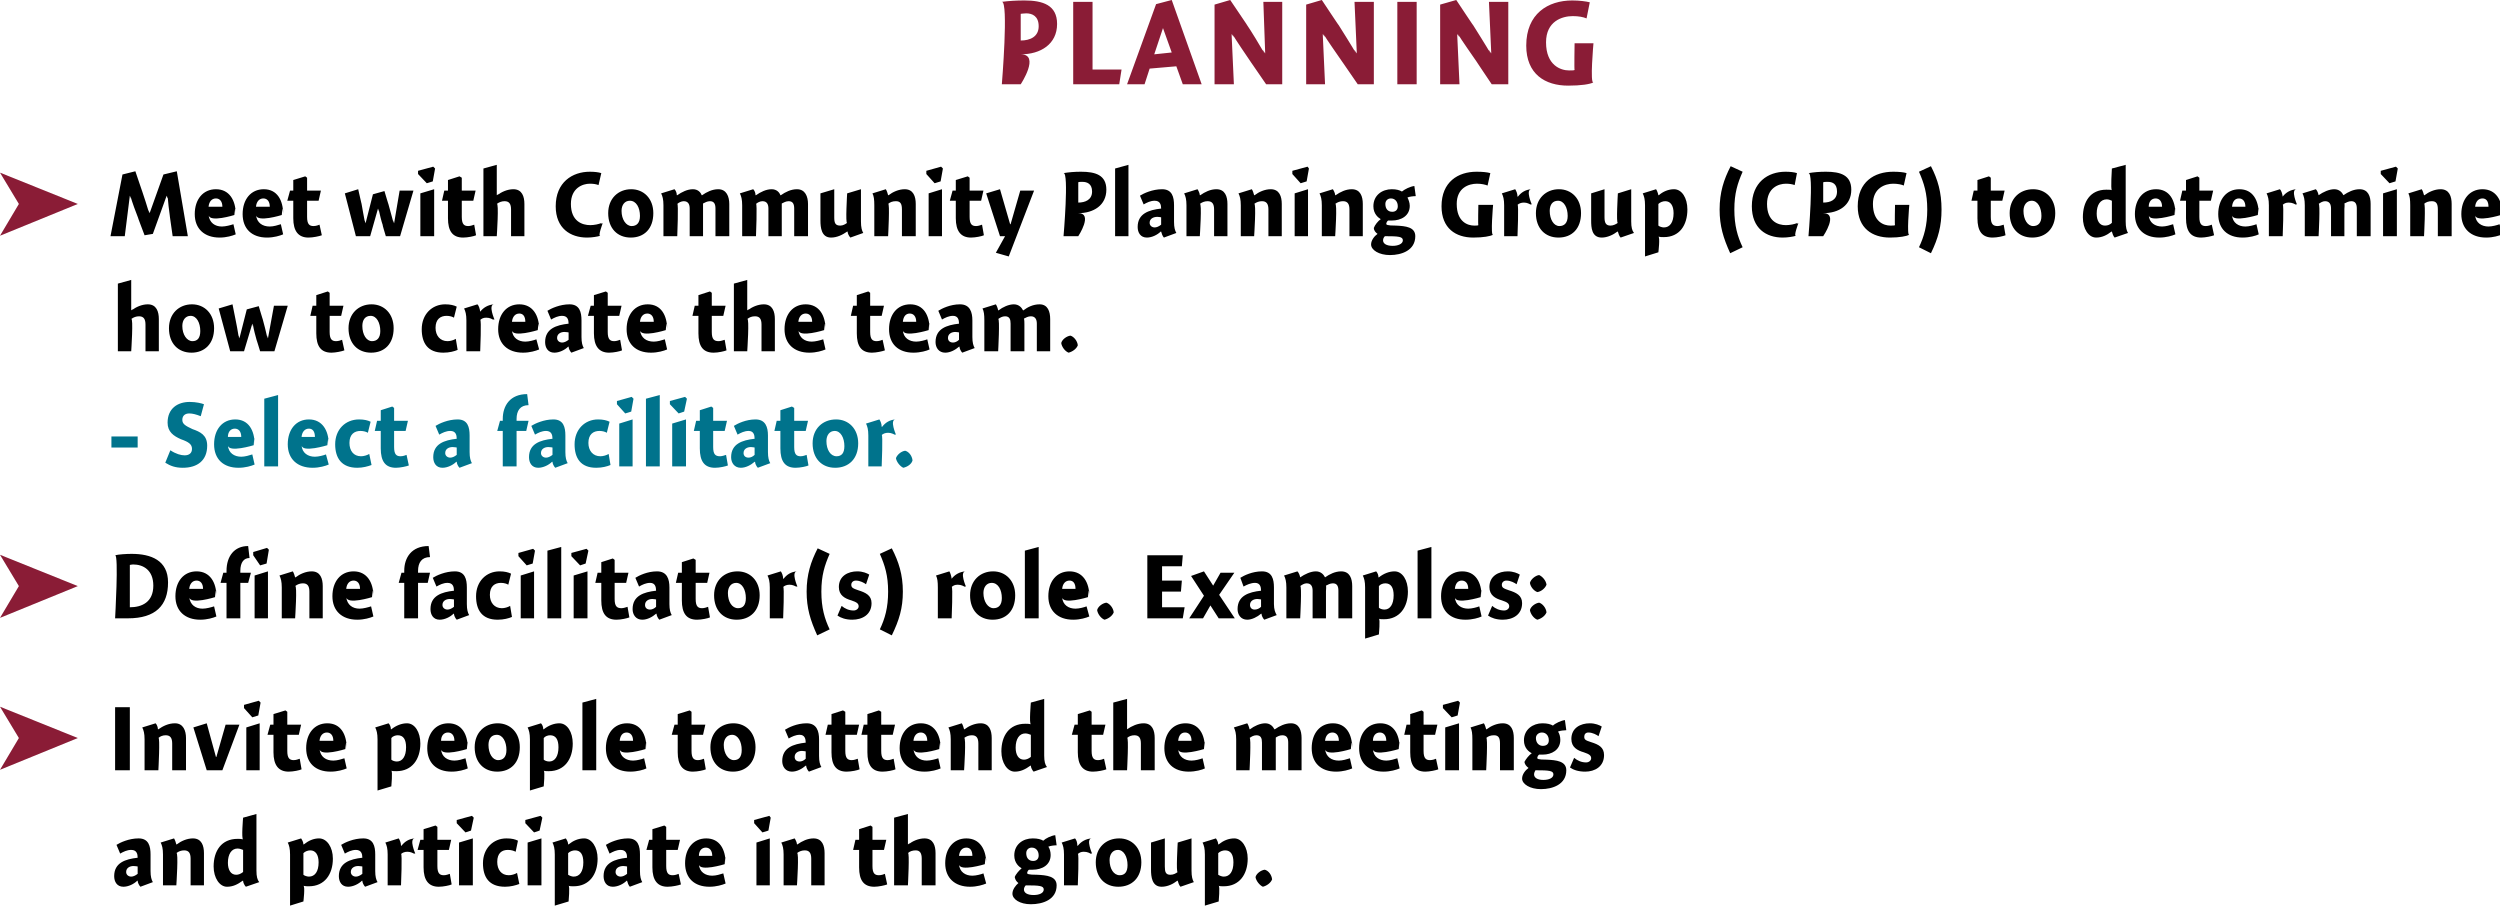 <?xml version="1.0" standalone="no"?><!DOCTYPE svg PUBLIC "-//W3C//DTD SVG 1.1//EN" "http://www.w3.org/Graphics/SVG/1.1/DTD/svg11.dtd"><svg xmlns="http://www.w3.org/2000/svg" version="1.1" style="left: 0.31% !important; width: 97.4% !important;top: 1.29% !important; height91.04% !important;" width="543px" height="197px" viewBox="0 0 543 197">  <desc>Planning Meet with Community Planning Group (CPG) to determine how to create the team. - Select a facilitator. Define...</desc>  <defs/>  <g id="Group4845">    <path d="M 30.5 192.6 C 30.2 192.3 29.9 191.7 29.9 191.3 C 29.9 191.3 29.8 191.3 29.8 191.3 C 29.1 192.0 27.9 192.6 26.8 192.6 C 25.4 192.6 24.8 191.5 24.8 190.3 C 24.8 187.4 27.2 186.6 29.9 186.3 C 29.9 185.5 29.7 184.6 28.5 184.6 C 27.6 184.6 26.8 185.0 26.1 185.4 C 26.1 185.4 25.3 183.5 25.3 183.5 C 26.1 183.0 28.0 182.1 30.1 182.1 C 32.3 182.1 32.7 183.8 32.7 185.6 C 32.7 185.6 32.7 189.2 32.7 189.2 C 32.7 190.4 32.9 191.1 33.2 191.6 C 33.2 191.6 30.5 192.6 30.5 192.6 Z M 29.9 188.2 C 29.8 188.2 29.5 188.1 29.0 188.1 C 28.2 188.1 27.4 188.5 27.4 189.4 C 27.4 190.0 27.9 190.4 28.5 190.4 C 28.9 190.4 29.4 190.2 29.9 189.8 C 29.9 189.8 29.9 188.2 29.9 188.2 Z M 38.3 183.4 C 38.3 183.4 38.4 183.4 38.4 183.4 C 39.3 182.7 40.6 182.1 41.9 182.1 C 43.8 182.1 44.3 183.7 44.3 185.3 C 44.3 183.7 44.3 192.3 44.3 192.3 L 41.4 192.3 C 41.4 192.3 41.4 185.3 41.4 186.5 C 41.4 185.3 41.0 184.7 40.0 184.7 C 39.4 184.7 38.8 184.9 38.3 185.3 C 38.8 184.9 38.3 192.3 38.3 192.3 L 35.4 192.3 C 35.4 192.3 35.4 184.3 35.4 185.6 C 35.4 184.3 35.2 183.6 34.9 183.0 C 34.9 183.0 37.8 182.1 37.8 182.1 C 38.0 182.4 38.2 183.0 38.3 183.4 Z M 55.7 189.1 C 55.7 190.4 55.9 191.1 56.3 191.6 C 56.3 191.6 53.4 192.6 53.4 192.6 C 53.1 192.3 52.8 191.7 52.8 191.3 C 52.8 191.3 52.7 191.3 52.7 191.3 C 51.6 192.1 50.6 192.6 49.3 192.6 C 47.7 192.6 46.4 190.7 46.4 188.2 C 46.4 184.8 48.1 182.2 51.6 182.2 C 52.0 182.2 52.4 182.2 52.8 182.3 C 52.4 182.2 52.8 177.6 52.8 177.6 L 55.7 176.8 C 55.7 176.8 55.7 190.4 55.7 189.1 Z M 51.6 184.3 C 50.3 184.3 49.5 185.5 49.5 187.4 C 49.5 188.9 50.1 190.0 51.3 190.0 C 51.8 190.0 52.3 189.8 52.8 189.4 C 52.8 189.4 52.8 184.6 52.8 184.6 C 52.5 184.5 52.1 184.3 51.6 184.3 Z M 65.9 183.4 C 65.9 183.4 66.0 183.4 66.0 183.4 C 67.0 182.6 68.1 182.1 69.3 182.1 C 71.0 182.1 72.3 184.0 72.3 186.5 C 72.3 189.9 70.5 192.5 67.1 192.5 C 66.7 192.5 66.3 192.5 65.9 192.4 C 66.3 192.5 65.9 195.8 65.9 195.8 L 63.0 196.7 C 63.0 196.7 63.0 184.3 63.0 185.6 C 63.0 184.3 62.8 183.6 62.5 183.0 C 62.5 183.0 65.4 182.1 65.4 182.1 C 65.6 182.4 65.9 182.9 65.9 183.4 Z M 67.1 190.4 C 68.4 190.4 69.2 189.3 69.2 187.3 C 69.2 185.6 68.5 184.7 67.4 184.7 C 66.9 184.7 66.3 184.9 65.9 185.3 C 65.9 185.3 65.9 190.0 65.9 190.0 C 66.1 190.2 66.7 190.4 67.1 190.4 Z M 79.3 192.6 C 79.0 192.3 78.7 191.7 78.7 191.3 C 78.7 191.3 78.6 191.3 78.6 191.3 C 77.9 192.0 76.7 192.6 75.6 192.6 C 74.2 192.6 73.6 191.5 73.6 190.3 C 73.6 187.4 76.0 186.6 78.7 186.3 C 78.7 185.5 78.5 184.6 77.3 184.6 C 76.4 184.6 75.6 185.0 74.9 185.4 C 74.9 185.4 74.1 183.5 74.1 183.5 C 74.9 183.0 76.8 182.1 78.9 182.1 C 81.1 182.1 81.5 183.8 81.5 185.6 C 81.5 185.6 81.5 189.2 81.5 189.2 C 81.5 190.4 81.7 191.1 82.0 191.6 C 82.0 191.6 79.3 192.6 79.3 192.6 Z M 78.7 188.2 C 78.6 188.2 78.3 188.1 77.8 188.1 C 77.0 188.1 76.2 188.5 76.2 189.4 C 76.2 190.0 76.7 190.4 77.3 190.4 C 77.7 190.4 78.2 190.2 78.7 189.8 C 78.7 189.8 78.7 188.2 78.7 188.2 Z M 87.1 183.7 C 87.1 183.7 87.2 183.7 87.2 183.7 C 87.9 182.8 88.8 182.2 90.1 182.1 C 88.8 182.2 90.2 185.4 90.2 185.4 C 90.2 185.4 89.7 185.3 90.1 185.5 C 89.7 185.3 89.2 185.0 88.5 185.0 C 87.9 185.0 87.4 185.2 87.1 185.5 C 87.4 185.2 87.1 192.3 87.1 192.3 L 84.2 192.3 C 84.2 192.3 84.2 184.3 84.2 185.6 C 84.2 184.3 84.0 183.6 83.7 183.0 C 83.7 183.0 86.6 182.1 86.6 182.1 C 86.8 182.4 87.1 183.0 87.1 183.7 Z M 98.0 182.4 L 97.5 184.6 L 95.0 184.6 C 95.0 184.6 95.0 189.7 95.0 188.1 C 95.0 189.7 95.5 190.1 96.4 190.1 C 96.9 190.1 97.4 189.9 97.7 189.8 C 97.7 189.8 98.1 192.1 98.1 192.1 C 97.7 192.3 96.3 192.6 95.3 192.6 C 93.1 192.6 92.0 191.2 92.0 188.4 C 92.0 191.2 92.0 184.6 92.0 184.6 L 90.7 184.6 L 91.3 182.4 L 92.0 182.4 L 92.0 180.1 L 94.6 179.3 L 95.0 179.6 L 95.0 182.4 L 98.0 182.4 Z M 99.7 192.3 L 99.7 183.0 L 102.7 182.1 L 102.7 192.3 L 99.7 192.3 Z M 102.9 177.6 L 102.3 180.4 L 101.1 180.8 L 99.2 178.8 L 99.2 178.1 L 102.5 177.2 L 102.9 177.6 Z M 112.0 185.0 C 111.6 184.8 111.1 184.6 110.3 184.6 C 109.0 184.6 108.0 185.3 108.0 187.2 C 108.0 188.9 108.9 190.1 110.5 190.1 C 111.1 190.1 111.8 189.9 112.3 189.6 C 112.3 189.6 112.8 192.0 112.8 192.0 C 112.0 192.3 110.9 192.6 109.7 192.6 C 106.2 192.6 104.9 190.5 104.9 187.5 C 104.9 184.3 107.1 182.1 110.0 182.1 C 111.2 182.1 111.9 182.3 112.5 182.6 C 112.5 182.6 112.0 185.0 112.0 185.0 Z M 114.6 192.3 L 114.6 183.0 L 117.6 182.1 L 117.6 192.3 L 114.6 192.3 Z M 117.8 177.6 L 117.2 180.4 L 116.0 180.8 L 114.1 178.8 L 114.1 178.1 L 117.4 177.2 L 117.8 177.6 Z M 123.4 183.4 C 123.4 183.4 123.5 183.4 123.5 183.4 C 124.5 182.6 125.6 182.1 126.9 182.1 C 128.5 182.1 129.8 184.0 129.8 186.5 C 129.8 189.9 128.0 192.5 124.6 192.5 C 124.2 192.5 123.8 192.5 123.5 192.4 C 123.8 192.5 123.5 195.8 123.5 195.8 L 120.5 196.7 C 120.5 196.7 120.5 184.3 120.5 185.6 C 120.5 184.3 120.3 183.6 120.0 183.0 C 120.0 183.0 122.9 182.1 122.9 182.1 C 123.1 182.4 123.4 182.9 123.4 183.4 Z M 124.6 190.4 C 125.9 190.4 126.7 189.3 126.7 187.3 C 126.7 185.6 126.1 184.7 124.9 184.7 C 124.4 184.7 123.8 184.9 123.4 185.3 C 123.4 185.3 123.4 190.0 123.4 190.0 C 123.7 190.2 124.2 190.4 124.6 190.4 Z M 136.8 192.6 C 136.5 192.3 136.3 191.7 136.2 191.3 C 136.2 191.3 136.1 191.3 136.1 191.3 C 135.4 192.0 134.2 192.6 133.1 192.6 C 131.7 192.6 131.1 191.5 131.1 190.3 C 131.1 187.4 133.5 186.6 136.2 186.3 C 136.2 185.5 136.0 184.6 134.8 184.6 C 133.9 184.6 133.1 185.0 132.4 185.4 C 132.4 185.4 131.6 183.5 131.6 183.5 C 132.4 183.0 134.3 182.1 136.4 182.1 C 138.6 182.1 139.0 183.8 139.0 185.6 C 139.0 185.6 139.0 189.2 139.0 189.2 C 139.0 190.4 139.2 191.1 139.5 191.6 C 139.5 191.6 136.8 192.6 136.8 192.6 Z M 136.2 188.2 C 136.1 188.2 135.8 188.1 135.4 188.1 C 134.5 188.1 133.7 188.5 133.7 189.4 C 133.7 190.0 134.2 190.4 134.8 190.4 C 135.2 190.4 135.7 190.2 136.2 189.8 C 136.2 189.8 136.2 188.2 136.2 188.2 Z M 147.7 182.4 L 147.2 184.6 L 144.7 184.6 C 144.7 184.6 144.7 189.7 144.7 188.1 C 144.7 189.7 145.2 190.1 146.1 190.1 C 146.6 190.1 147.2 189.9 147.4 189.8 C 147.4 189.8 147.9 192.1 147.9 192.1 C 147.4 192.3 146.0 192.6 145.0 192.6 C 142.8 192.6 141.7 191.2 141.7 188.4 C 141.7 191.2 141.7 184.6 141.7 184.6 L 140.4 184.6 L 141.0 182.4 L 141.7 182.4 L 141.7 180.1 L 144.3 179.3 L 144.7 179.6 L 144.7 182.4 L 147.7 182.4 Z M 154.7 190.2 C 155.5 190.2 156.5 189.9 157.1 189.7 C 157.1 189.7 157.6 191.9 157.6 191.9 C 156.9 192.2 155.6 192.6 154.1 192.6 C 150.8 192.6 148.8 190.7 148.8 187.5 C 148.8 184.3 150.6 182.1 153.4 182.1 C 156.3 182.1 157.6 184.5 157.6 187.5 C 157.6 184.5 157.4 187.7 157.4 187.7 C 157.4 187.7 151.9 189.4 151.8 187.7 C 151.9 189.4 153.2 190.2 154.7 190.2 Z M 154.7 185.9 C 154.7 184.7 154.1 184.1 153.3 184.1 C 152.4 184.1 151.8 184.8 151.8 185.9 C 151.8 185.9 154.7 185.9 154.7 185.9 Z M 164.3 192.3 L 164.3 183.0 L 167.2 182.1 L 167.2 192.3 L 164.3 192.3 Z M 167.4 177.6 L 166.9 180.4 L 165.6 180.8 L 163.8 178.8 L 163.8 178.1 L 167.1 177.2 L 167.4 177.6 Z M 173.1 183.4 C 173.1 183.4 173.2 183.4 173.2 183.4 C 174.2 182.7 175.4 182.1 176.7 182.1 C 178.6 182.1 179.1 183.7 179.1 185.3 C 179.1 183.7 179.1 192.3 179.1 192.3 L 176.2 192.3 C 176.2 192.3 176.2 185.3 176.2 186.5 C 176.2 185.3 175.8 184.7 174.8 184.7 C 174.2 184.7 173.6 184.9 173.1 185.3 C 173.6 184.9 173.1 192.3 173.1 192.3 L 170.2 192.3 C 170.2 192.3 170.2 184.3 170.2 185.6 C 170.2 184.3 170.0 183.6 169.7 183.0 C 169.7 183.0 172.6 182.1 172.6 182.1 C 172.8 182.4 173.1 183.0 173.1 183.4 Z M 192.5 182.4 L 192.0 184.6 L 189.5 184.6 C 189.5 184.6 189.5 189.7 189.5 188.1 C 189.5 189.7 190.0 190.1 190.9 190.1 C 191.4 190.1 192.0 189.9 192.2 189.8 C 192.2 189.8 192.7 192.1 192.7 192.1 C 192.2 192.3 190.8 192.6 189.9 192.6 C 187.6 192.6 186.6 191.2 186.6 188.4 C 186.6 191.2 186.6 184.6 186.6 184.6 L 185.3 184.6 L 185.8 182.4 L 186.6 182.4 L 186.6 180.1 L 189.1 179.3 L 189.5 179.6 L 189.5 182.4 L 192.5 182.4 Z M 197.2 183.4 C 197.2 183.4 198.2 182.7 197.3 183.4 C 198.2 182.7 199.5 182.1 200.8 182.1 C 202.7 182.1 203.2 183.7 203.2 185.3 C 203.2 183.7 203.2 192.3 203.2 192.3 L 200.2 192.3 C 200.2 192.3 200.2 185.3 200.2 186.5 C 200.2 185.3 199.8 184.7 198.9 184.7 C 198.2 184.7 197.6 184.9 197.2 185.3 C 197.6 184.9 197.2 192.3 197.2 192.3 L 194.2 192.3 L 194.2 177.6 L 197.2 176.8 L 197.2 183.4 Z M 211.2 190.2 C 212.0 190.2 213.1 189.9 213.6 189.7 C 213.6 189.7 214.2 191.9 214.2 191.9 C 213.5 192.2 212.2 192.6 210.7 192.6 C 207.4 192.6 205.3 190.7 205.3 187.5 C 205.3 184.3 207.1 182.1 209.9 182.1 C 212.8 182.1 214.2 184.5 214.2 187.5 C 214.2 184.5 213.9 187.7 213.9 187.7 C 213.9 187.7 208.4 189.4 208.3 187.7 C 208.4 189.4 209.7 190.2 211.2 190.2 Z M 211.2 185.9 C 211.2 184.7 210.7 184.1 209.9 184.1 C 209.0 184.1 208.4 184.8 208.3 185.9 C 208.3 185.9 211.2 185.9 211.2 185.9 Z M 229.5 183.6 C 229.0 183.6 228.1 183.7 227.7 183.9 C 228.0 184.3 228.2 185.0 228.2 185.7 C 228.2 187.9 226.3 188.9 224.3 188.9 C 224.1 188.9 223.8 188.9 223.5 188.9 C 223.3 189.0 223.1 189.4 223.1 189.6 C 223.1 189.8 223.2 190.0 225.3 190.0 C 227.3 190.1 229.5 190.3 229.5 192.3 C 229.5 195.4 226.5 196.4 223.9 196.4 C 221.5 196.4 219.9 195.3 219.9 194.1 C 219.9 193.2 220.6 192.3 221.2 191.8 C 220.8 191.5 220.5 191.1 220.4 190.5 C 220.6 189.9 221.4 189.0 221.9 188.6 C 221.4 188.3 220.3 187.5 220.3 185.8 C 220.3 183.4 222.2 182.1 224.3 182.1 C 225.4 182.1 226.1 182.3 226.6 182.6 C 227.1 182.1 228.3 181.5 229.2 181.4 C 229.2 181.4 229.5 183.6 229.5 183.6 Z M 224.1 184.1 C 223.4 184.1 222.9 184.6 222.9 185.3 C 222.9 186.3 223.4 187.0 224.4 187.0 C 225.2 187.0 225.6 186.5 225.6 185.8 C 225.6 184.8 225.0 184.1 224.1 184.1 Z M 222.4 193.2 C 222.4 193.9 223.1 194.4 224.5 194.4 C 225.7 194.4 226.7 194.0 226.7 193.2 C 226.7 192.4 225.8 192.3 222.8 192.3 C 222.6 192.5 222.4 192.8 222.4 193.2 Z M 234.0 183.7 C 234.0 183.7 234.1 183.7 234.1 183.7 C 234.8 182.8 235.8 182.2 237.1 182.1 C 235.8 182.2 237.2 185.4 237.2 185.4 C 237.2 185.4 236.7 185.3 237.0 185.5 C 236.7 185.3 236.2 185.0 235.4 185.0 C 234.8 185.0 234.4 185.2 234.1 185.5 C 234.4 185.2 234.1 192.3 234.1 192.3 L 231.1 192.3 C 231.1 192.3 231.1 184.3 231.1 185.6 C 231.1 184.3 230.9 183.6 230.6 183.0 C 230.6 183.0 233.5 182.1 233.5 182.1 C 233.8 182.4 234.0 183.0 234.0 183.7 Z M 242.9 192.6 C 240.0 192.6 238.0 190.6 238.0 187.3 C 238.0 184.1 240.2 182.1 243.1 182.1 C 245.8 182.1 247.9 184.1 247.9 187.3 C 247.9 190.7 245.8 192.6 242.9 192.6 Z M 242.8 184.6 C 241.7 184.6 241.0 185.5 241.0 186.8 C 241.0 188.7 241.9 190.1 243.2 190.1 C 244.3 190.1 244.9 189.4 244.9 187.9 C 244.9 186.1 244.1 184.6 242.8 184.6 Z M 258.8 189.1 C 258.8 190.4 259.0 191.1 259.3 191.6 C 259.3 191.6 256.4 192.6 256.4 192.6 C 256.1 192.3 255.9 191.7 255.8 191.3 C 255.8 191.3 255.7 191.3 255.7 191.3 C 254.8 192.0 253.6 192.6 252.3 192.6 C 250.2 192.6 250.0 190.4 250.0 188.9 C 250.0 190.4 250.0 183.0 250.0 183.0 L 253.0 182.1 C 253.0 182.1 253.0 189.4 253.0 188.2 C 253.0 189.4 253.2 190.0 254.2 190.0 C 254.9 190.0 255.4 189.7 255.8 189.4 C 255.4 189.7 255.8 183.0 255.8 183.0 L 258.8 182.1 C 258.8 182.1 258.8 190.4 258.8 189.1 Z M 264.6 183.4 C 264.6 183.4 264.7 183.4 264.7 183.4 C 265.7 182.6 266.8 182.1 268.1 182.1 C 269.7 182.1 271.0 184.0 271.0 186.5 C 271.0 189.9 269.2 192.5 265.8 192.5 C 265.4 192.5 265.0 192.5 264.7 192.4 C 265.0 192.5 264.7 195.8 264.7 195.8 L 261.7 196.7 C 261.7 196.7 261.7 184.3 261.7 185.6 C 261.7 184.3 261.5 183.6 261.2 183.0 C 261.2 183.0 264.1 182.1 264.1 182.1 C 264.3 182.4 264.6 182.9 264.6 183.4 Z M 265.8 190.4 C 267.1 190.4 267.9 189.3 267.9 187.3 C 267.9 185.6 267.3 184.7 266.1 184.7 C 265.6 184.7 265.0 184.9 264.6 185.3 C 264.6 185.3 264.6 190.0 264.6 190.0 C 264.9 190.2 265.4 190.4 265.8 190.4 Z M 276.3 191.0 C 276.0 191.8 275.1 192.4 274.3 192.6 C 273.6 192.3 272.8 191.3 272.7 190.5 C 272.9 189.7 273.9 189.0 274.7 188.9 C 275.5 189.1 276.2 190.0 276.3 191.0 Z " stroke="none" fill="#000"/>    <path d="M 28.2 153.6 L 28.2 167.3 L 25.0 167.3 L 25.0 153.6 L 28.2 153.6 Z M 34.3 158.4 C 34.3 158.4 34.4 158.4 34.4 158.4 C 35.4 157.7 36.6 157.1 38.0 157.1 C 39.8 157.1 40.4 158.7 40.4 160.3 C 40.4 158.7 40.4 167.3 40.4 167.3 L 37.4 167.3 C 37.4 167.3 37.4 160.3 37.4 161.5 C 37.4 160.3 37.0 159.7 36.0 159.7 C 35.4 159.7 34.8 159.9 34.4 160.3 C 34.8 159.9 34.4 167.3 34.4 167.3 L 31.4 167.3 C 31.4 167.3 31.4 159.3 31.4 160.6 C 31.4 159.3 31.2 158.6 30.9 158.0 C 30.9 158.0 33.8 157.1 33.8 157.1 C 34.1 157.4 34.3 158.0 34.3 158.4 Z M 49.0 157.4 L 52.0 157.4 L 48.3 167.3 L 44.9 167.3 L 42.0 158.0 L 44.9 157.1 L 46.9 164.4 L 47.0 164.4 L 49.0 157.4 Z M 53.5 167.3 L 53.5 158.0 L 56.4 157.1 L 56.4 167.3 L 53.5 167.3 Z M 56.6 152.6 L 56.1 155.4 L 54.8 155.8 L 53.0 153.8 L 53.0 153.1 L 56.2 152.2 L 56.6 152.6 Z M 65.4 157.4 L 64.9 159.6 L 62.4 159.6 C 62.4 159.6 62.4 164.7 62.4 163.1 C 62.4 164.7 62.9 165.1 63.8 165.1 C 64.3 165.1 64.8 164.9 65.1 164.8 C 65.1 164.8 65.5 167.1 65.5 167.1 C 65.1 167.3 63.7 167.6 62.7 167.6 C 60.5 167.6 59.4 166.2 59.4 163.4 C 59.4 166.2 59.4 159.6 59.4 159.6 L 58.1 159.6 L 58.7 157.4 L 59.4 157.4 L 59.4 155.1 L 62.0 154.3 L 62.4 154.6 L 62.4 157.4 L 65.4 157.4 Z M 72.4 165.2 C 73.2 165.2 74.2 164.9 74.8 164.7 C 74.8 164.7 75.3 166.9 75.3 166.9 C 74.6 167.2 73.3 167.6 71.8 167.6 C 68.5 167.6 66.5 165.7 66.5 162.5 C 66.5 159.3 68.3 157.1 71.1 157.1 C 74.0 157.1 75.3 159.5 75.3 162.5 C 75.3 159.5 75.0 162.7 75.0 162.7 C 75.0 162.7 69.6 164.4 69.4 162.7 C 69.6 164.4 70.8 165.2 72.4 165.2 Z M 72.4 160.9 C 72.4 159.7 71.8 159.1 71.0 159.1 C 70.1 159.1 69.5 159.8 69.4 160.9 C 69.4 160.9 72.4 160.9 72.4 160.9 Z M 84.9 158.4 C 84.9 158.4 85.0 158.4 85.0 158.4 C 86.0 157.6 87.2 157.1 88.4 157.1 C 90.1 157.1 91.3 159.0 91.3 161.5 C 91.3 164.9 89.5 167.5 86.1 167.5 C 85.7 167.5 85.3 167.5 85.0 167.4 C 85.3 167.5 85.0 170.8 85.0 170.8 L 82.0 171.7 C 82.0 171.7 82.0 159.3 82.0 160.6 C 82.0 159.3 81.8 158.6 81.5 158.0 C 81.5 158.0 84.4 157.1 84.4 157.1 C 84.7 157.4 84.9 157.9 84.9 158.4 Z M 86.2 165.4 C 87.4 165.4 88.2 164.3 88.2 162.3 C 88.2 160.6 87.6 159.7 86.4 159.7 C 85.9 159.7 85.3 159.9 85.0 160.3 C 85.0 160.3 85.0 165.0 85.0 165.0 C 85.2 165.2 85.7 165.4 86.2 165.4 Z M 98.7 165.2 C 99.5 165.2 100.5 164.9 101.1 164.7 C 101.1 164.7 101.6 166.9 101.6 166.9 C 100.9 167.2 99.6 167.6 98.1 167.6 C 94.8 167.6 92.8 165.7 92.8 162.5 C 92.8 159.3 94.6 157.1 97.4 157.1 C 100.3 157.1 101.6 159.5 101.6 162.5 C 101.6 159.5 101.4 162.7 101.4 162.7 C 101.4 162.7 95.9 164.4 95.8 162.7 C 95.9 164.4 97.2 165.2 98.7 165.2 Z M 98.7 160.9 C 98.7 159.7 98.1 159.1 97.3 159.1 C 96.4 159.1 95.8 159.8 95.8 160.9 C 95.8 160.9 98.7 160.9 98.7 160.9 Z M 108.0 167.6 C 105.1 167.6 103.1 165.6 103.1 162.3 C 103.1 159.1 105.3 157.1 108.1 157.1 C 110.8 157.1 112.9 159.1 112.9 162.3 C 112.9 165.7 110.9 167.6 108.0 167.6 Z M 107.9 159.6 C 106.7 159.6 106.1 160.5 106.1 161.8 C 106.1 163.7 107.0 165.1 108.2 165.1 C 109.3 165.1 110.0 164.4 110.0 162.9 C 110.0 161.1 109.2 159.6 107.9 159.6 Z M 118.0 158.4 C 118.0 158.4 118.1 158.4 118.1 158.4 C 119.1 157.6 120.3 157.1 121.5 157.1 C 123.2 157.1 124.4 159.0 124.4 161.5 C 124.4 164.9 122.6 167.5 119.2 167.5 C 118.8 167.5 118.4 167.5 118.1 167.4 C 118.4 167.5 118.1 170.8 118.1 170.8 L 115.1 171.7 C 115.1 171.7 115.1 159.3 115.1 160.6 C 115.1 159.3 114.9 158.6 114.6 158.0 C 114.6 158.0 117.5 157.1 117.5 157.1 C 117.8 157.4 118.0 157.9 118.0 158.4 Z M 119.3 165.4 C 120.5 165.4 121.3 164.3 121.3 162.3 C 121.3 160.6 120.7 159.7 119.5 159.7 C 119.0 159.7 118.4 159.9 118.1 160.3 C 118.1 160.3 118.1 165.0 118.1 165.0 C 118.3 165.2 118.8 165.4 119.3 165.4 Z M 129.5 167.3 L 126.5 167.3 L 126.5 152.6 L 129.5 151.8 L 129.5 167.3 Z M 137.5 165.2 C 138.3 165.2 139.4 164.9 139.9 164.7 C 139.9 164.7 140.4 166.9 140.4 166.9 C 139.8 167.2 138.4 167.6 136.9 167.6 C 133.6 167.6 131.6 165.7 131.6 162.5 C 131.6 159.3 133.4 157.1 136.2 157.1 C 139.1 157.1 140.4 159.5 140.4 162.5 C 140.4 159.5 140.2 162.7 140.2 162.7 C 140.2 162.7 134.7 164.4 134.6 162.7 C 134.7 164.4 136.0 165.2 137.5 165.2 Z M 137.5 160.9 C 137.5 159.7 136.9 159.1 136.1 159.1 C 135.2 159.1 134.7 159.8 134.6 160.9 C 134.6 160.9 137.5 160.9 137.5 160.9 Z M 153.2 157.4 L 152.7 159.6 L 150.2 159.6 C 150.2 159.6 150.2 164.7 150.2 163.1 C 150.2 164.7 150.7 165.1 151.6 165.1 C 152.1 165.1 152.6 164.9 152.9 164.8 C 152.9 164.8 153.3 167.1 153.3 167.1 C 152.9 167.3 151.5 167.6 150.5 167.6 C 148.3 167.6 147.2 166.2 147.2 163.4 C 147.2 166.2 147.2 159.6 147.2 159.6 L 145.9 159.6 L 146.5 157.4 L 147.2 157.4 L 147.2 155.1 L 149.8 154.3 L 150.2 154.6 L 150.2 157.4 L 153.2 157.4 Z M 159.2 167.6 C 156.3 167.6 154.3 165.6 154.3 162.3 C 154.3 159.1 156.5 157.1 159.3 157.1 C 162.0 157.1 164.1 159.1 164.1 162.3 C 164.1 165.7 162.0 167.6 159.2 167.6 Z M 159.0 159.6 C 157.9 159.6 157.2 160.5 157.2 161.8 C 157.2 163.7 158.2 165.1 159.4 165.1 C 160.5 165.1 161.1 164.4 161.1 162.9 C 161.1 161.1 160.3 159.6 159.0 159.6 Z M 175.7 167.6 C 175.4 167.3 175.1 166.7 175.1 166.3 C 175.1 166.3 175.0 166.3 175.0 166.3 C 174.2 167.0 173.1 167.6 172.0 167.6 C 170.6 167.6 169.9 166.5 169.9 165.3 C 169.9 162.4 172.3 161.6 175.0 161.3 C 175.0 160.5 174.8 159.6 173.7 159.6 C 172.8 159.6 172.0 160.0 171.3 160.4 C 171.3 160.4 170.5 158.5 170.5 158.5 C 171.3 158.0 173.1 157.1 175.2 157.1 C 177.4 157.1 177.9 158.8 177.9 160.6 C 177.9 160.6 177.9 164.2 177.9 164.2 C 177.9 165.4 178.1 166.1 178.4 166.6 C 178.4 166.6 175.7 167.6 175.7 167.6 Z M 175.0 163.2 C 174.9 163.2 174.6 163.1 174.2 163.1 C 173.4 163.1 172.6 163.5 172.6 164.4 C 172.6 165.0 173.0 165.4 173.7 165.4 C 174.1 165.4 174.6 165.2 175.0 164.8 C 175.0 164.8 175.0 163.2 175.0 163.2 Z M 186.6 157.4 L 186.1 159.6 L 183.6 159.6 C 183.6 159.6 183.6 164.7 183.6 163.1 C 183.6 164.7 184.1 165.1 185.0 165.1 C 185.5 165.1 186.0 164.9 186.3 164.8 C 186.3 164.8 186.7 167.1 186.7 167.1 C 186.3 167.3 184.9 167.6 183.9 167.6 C 181.6 167.6 180.6 166.2 180.6 163.4 C 180.6 166.2 180.6 159.6 180.6 159.6 L 179.3 159.6 L 179.8 157.4 L 180.6 157.4 L 180.6 155.1 L 183.1 154.3 L 183.6 154.6 L 183.6 157.4 L 186.6 157.4 Z M 194.4 157.4 L 193.9 159.6 L 191.4 159.6 C 191.4 159.6 191.4 164.7 191.4 163.1 C 191.4 164.7 191.9 165.1 192.8 165.1 C 193.3 165.1 193.8 164.9 194.1 164.8 C 194.1 164.8 194.5 167.1 194.5 167.1 C 194.1 167.3 192.7 167.6 191.7 167.6 C 189.4 167.6 188.4 166.2 188.4 163.4 C 188.4 166.2 188.4 159.6 188.4 159.6 L 187.1 159.6 L 187.6 157.4 L 188.4 157.4 L 188.4 155.1 L 190.9 154.3 L 191.4 154.6 L 191.4 157.4 L 194.4 157.4 Z M 201.3 165.2 C 202.1 165.2 203.2 164.9 203.8 164.7 C 203.8 164.7 204.3 166.9 204.3 166.9 C 203.6 167.2 202.3 167.6 200.8 167.6 C 197.5 167.6 195.4 165.7 195.4 162.5 C 195.4 159.3 197.2 157.1 200.0 157.1 C 202.9 157.1 204.3 159.5 204.3 162.5 C 204.3 159.5 204.0 162.7 204.0 162.7 C 204.0 162.7 198.6 164.4 198.4 162.7 C 198.6 164.4 199.8 165.2 201.3 165.2 Z M 201.4 160.9 C 201.4 159.7 200.8 159.1 200.0 159.1 C 199.1 159.1 198.5 159.8 198.4 160.9 C 198.4 160.9 201.4 160.9 201.4 160.9 Z M 209.4 158.4 C 209.4 158.4 209.5 158.4 209.5 158.4 C 210.4 157.7 211.7 157.1 213.0 157.1 C 214.9 157.1 215.4 158.7 215.4 160.3 C 215.4 158.7 215.4 167.3 215.4 167.3 L 212.5 167.3 C 212.5 167.3 212.5 160.3 212.5 161.5 C 212.5 160.3 212.1 159.7 211.1 159.7 C 210.5 159.7 209.9 159.9 209.4 160.3 C 209.9 159.9 209.4 167.3 209.4 167.3 L 206.5 167.3 C 206.5 167.3 206.5 159.3 206.5 160.6 C 206.5 159.3 206.3 158.6 206.0 158.0 C 206.0 158.0 208.9 157.1 208.9 157.1 C 209.1 157.4 209.3 158.0 209.4 158.4 Z M 226.8 164.1 C 226.8 165.4 227.0 166.1 227.4 166.6 C 227.4 166.6 224.5 167.6 224.5 167.6 C 224.2 167.3 223.9 166.7 223.9 166.3 C 223.9 166.3 223.8 166.3 223.8 166.3 C 222.7 167.1 221.7 167.6 220.4 167.6 C 218.8 167.6 217.5 165.7 217.5 163.2 C 217.5 159.8 219.2 157.2 222.7 157.2 C 223.1 157.2 223.5 157.2 223.9 157.3 C 223.5 157.2 223.9 152.6 223.9 152.6 L 226.8 151.8 C 226.8 151.8 226.8 165.4 226.8 164.1 Z M 222.7 159.3 C 221.4 159.3 220.6 160.5 220.6 162.4 C 220.6 163.9 221.2 165.0 222.4 165.0 C 222.9 165.0 223.4 164.8 223.9 164.4 C 223.9 164.4 223.9 159.6 223.9 159.6 C 223.6 159.5 223.2 159.3 222.7 159.3 Z M 240.1 157.4 L 239.6 159.6 L 237.1 159.6 C 237.1 159.6 237.1 164.7 237.1 163.1 C 237.1 164.7 237.6 165.1 238.5 165.1 C 239.0 165.1 239.6 164.9 239.8 164.8 C 239.8 164.8 240.3 167.1 240.3 167.1 C 239.8 167.3 238.4 167.6 237.4 167.6 C 235.2 167.6 234.1 166.2 234.1 163.4 C 234.1 166.2 234.1 159.6 234.1 159.6 L 232.8 159.6 L 233.4 157.4 L 234.1 157.4 L 234.1 155.1 L 236.7 154.3 L 237.1 154.6 L 237.1 157.4 L 240.1 157.4 Z M 244.8 158.4 C 244.8 158.4 245.8 157.7 244.8 158.4 C 245.8 157.7 247.1 157.1 248.4 157.1 C 250.3 157.1 250.8 158.7 250.8 160.3 C 250.8 158.7 250.8 167.3 250.8 167.3 L 247.8 167.3 C 247.8 167.3 247.8 160.3 247.8 161.5 C 247.8 160.3 247.4 159.7 246.4 159.7 C 245.8 159.7 245.2 159.9 244.8 160.3 C 245.2 159.9 244.8 167.3 244.8 167.3 L 241.8 167.3 L 241.8 152.6 L 244.8 151.8 L 244.8 158.4 Z M 258.8 165.2 C 259.6 165.2 260.7 164.9 261.2 164.7 C 261.2 164.7 261.7 166.9 261.7 166.9 C 261.1 167.2 259.7 167.6 258.2 167.6 C 254.9 167.6 252.9 165.7 252.9 162.5 C 252.9 159.3 254.7 157.1 257.5 157.1 C 260.4 157.1 261.7 159.5 261.7 162.5 C 261.7 159.5 261.5 162.7 261.5 162.7 C 261.5 162.7 256.0 164.4 255.9 162.7 C 256.0 164.4 257.3 165.2 258.8 165.2 Z M 258.8 160.9 C 258.8 159.7 258.2 159.1 257.4 159.1 C 256.5 159.1 256.0 159.8 255.9 160.9 C 255.9 160.9 258.8 160.9 258.8 160.9 Z M 271.4 158.4 C 271.4 158.4 271.5 158.4 271.5 158.4 C 272.4 157.7 273.7 157.1 274.8 157.1 C 275.9 157.1 276.5 157.8 276.8 158.4 C 276.8 158.4 276.9 158.4 276.9 158.4 C 277.9 157.7 279.1 157.1 280.4 157.1 C 282.2 157.1 282.7 158.7 282.7 160.3 C 282.7 158.7 282.7 167.3 282.7 167.3 L 279.8 167.3 C 279.8 167.3 279.8 160.3 279.8 161.3 C 279.8 160.3 279.5 159.7 278.5 159.7 C 277.9 159.7 277.4 160.0 277.1 160.2 C 277.1 160.4 277.1 161.2 277.1 161.4 C 277.1 161.2 277.1 167.3 277.1 167.3 L 274.1 167.3 C 274.1 167.3 274.1 160.4 274.1 161.3 C 274.1 160.4 273.9 159.7 272.9 159.7 C 272.3 159.7 271.8 160.0 271.4 160.3 C 271.8 160.0 271.4 167.3 271.4 167.3 L 268.5 167.3 C 268.5 167.3 268.5 159.3 268.5 160.6 C 268.5 159.3 268.3 158.6 268.0 158.0 C 268.0 158.0 270.9 157.1 270.9 157.1 C 271.1 157.4 271.3 157.9 271.4 158.4 Z M 290.8 165.2 C 291.6 165.2 292.6 164.9 293.2 164.7 C 293.2 164.7 293.7 166.9 293.7 166.9 C 293.0 167.2 291.7 167.6 290.2 167.6 C 286.9 167.6 284.9 165.7 284.9 162.5 C 284.9 159.3 286.7 157.1 289.5 157.1 C 292.4 157.1 293.7 159.5 293.7 162.5 C 293.7 159.5 293.4 162.7 293.4 162.7 C 293.4 162.7 288.0 164.4 287.8 162.7 C 288.0 164.4 289.2 165.2 290.8 165.2 Z M 290.8 160.9 C 290.8 159.7 290.2 159.1 289.4 159.1 C 288.5 159.1 287.9 159.8 287.8 160.9 C 287.8 160.9 290.8 160.9 290.8 160.9 Z M 301.1 165.2 C 301.9 165.2 302.9 164.9 303.5 164.7 C 303.5 164.7 304.0 166.9 304.0 166.9 C 303.3 167.2 302.0 167.6 300.5 167.6 C 297.2 167.6 295.2 165.7 295.2 162.5 C 295.2 159.3 297.0 157.1 299.8 157.1 C 302.7 157.1 304.0 159.5 304.0 162.5 C 304.0 159.5 303.8 162.7 303.8 162.7 C 303.8 162.7 298.3 164.4 298.2 162.7 C 298.3 164.4 299.6 165.2 301.1 165.2 Z M 301.1 160.9 C 301.1 159.7 300.5 159.1 299.7 159.1 C 298.8 159.1 298.2 159.8 298.2 160.9 C 298.2 160.9 301.1 160.9 301.1 160.9 Z M 312.2 157.4 L 311.7 159.6 L 309.2 159.6 C 309.2 159.6 309.2 164.7 309.2 163.1 C 309.2 164.7 309.7 165.1 310.6 165.1 C 311.1 165.1 311.7 164.9 311.9 164.8 C 311.9 164.8 312.4 167.1 312.4 167.1 C 311.9 167.3 310.5 167.6 309.6 167.6 C 307.3 167.6 306.3 166.2 306.3 163.4 C 306.3 166.2 306.3 159.6 306.3 159.6 L 305.0 159.6 L 305.5 157.4 L 306.3 157.4 L 306.3 155.1 L 308.8 154.3 L 309.2 154.6 L 309.2 157.4 L 312.2 157.4 Z M 313.9 167.3 L 313.9 158.0 L 316.9 157.1 L 316.9 167.3 L 313.9 167.3 Z M 317.1 152.6 L 316.6 155.4 L 315.3 155.8 L 313.4 153.8 L 313.4 153.1 L 316.7 152.2 L 317.1 152.6 Z M 322.8 158.4 C 322.8 158.4 322.9 158.4 322.9 158.4 C 323.8 157.7 325.1 157.1 326.4 157.1 C 328.3 157.1 328.8 158.7 328.8 160.3 C 328.8 158.7 328.8 167.3 328.8 167.3 L 325.8 167.3 C 325.8 167.3 325.8 160.3 325.8 161.5 C 325.8 160.3 325.5 159.7 324.5 159.7 C 323.8 159.7 323.2 159.9 322.8 160.3 C 323.2 159.9 322.8 167.3 322.8 167.3 L 319.8 167.3 C 319.8 167.3 319.8 159.3 319.8 160.6 C 319.8 159.3 319.7 158.6 319.4 158.0 C 319.4 158.0 322.3 157.1 322.3 157.1 C 322.5 157.4 322.7 158.0 322.8 158.4 Z M 340.2 158.6 C 339.8 158.6 338.8 158.7 338.4 158.9 C 338.7 159.3 338.9 160.0 338.9 160.7 C 338.9 162.9 337.0 163.9 335.1 163.9 C 334.8 163.9 334.5 163.9 334.3 163.9 C 334.1 164.0 333.9 164.4 333.9 164.6 C 333.9 164.8 333.9 165.0 336.0 165.0 C 338.0 165.1 340.2 165.3 340.2 167.3 C 340.2 170.4 337.2 171.4 334.7 171.4 C 332.3 171.4 330.6 170.3 330.6 169.1 C 330.6 168.2 331.3 167.3 332.0 166.8 C 331.6 166.5 331.2 166.1 331.1 165.5 C 331.4 164.9 332.1 164.0 332.7 163.6 C 332.1 163.3 331.0 162.5 331.0 160.8 C 331.0 158.4 333.0 157.1 335.0 157.1 C 336.1 157.1 336.8 157.3 337.3 157.6 C 337.8 157.1 339.1 156.5 339.9 156.4 C 339.9 156.4 340.2 158.6 340.2 158.6 Z M 334.9 159.1 C 334.2 159.1 333.6 159.6 333.6 160.3 C 333.6 161.3 334.2 162.0 335.1 162.0 C 336.0 162.0 336.4 161.5 336.4 160.8 C 336.4 159.8 335.8 159.1 334.9 159.1 Z M 333.2 168.2 C 333.2 168.9 333.9 169.4 335.2 169.4 C 336.4 169.4 337.4 169.0 337.4 168.2 C 337.4 167.4 336.5 167.3 333.5 167.3 C 333.4 167.5 333.2 167.8 333.2 168.2 Z M 347.2 159.9 C 346.8 159.6 345.9 159.1 345.0 159.1 C 344.4 159.1 344.1 159.5 344.1 160.0 C 344.1 160.6 344.3 160.8 345.6 161.2 C 347.2 161.7 348.4 162.3 348.4 164.0 C 348.4 166.5 346.4 167.6 344.3 167.6 C 342.8 167.6 341.7 167.2 341.0 166.7 C 341.0 166.7 341.9 164.6 341.9 164.6 C 342.6 165.2 343.5 165.6 344.5 165.6 C 345.1 165.6 345.6 165.2 345.6 164.7 C 345.6 164.1 345.2 163.8 344.0 163.4 C 342.6 163.0 341.3 162.3 341.3 160.5 C 341.3 158.1 343.3 157.1 345.3 157.1 C 346.5 157.1 347.4 157.5 347.9 157.8 C 347.9 157.8 347.2 159.9 347.2 159.9 Z " stroke="none" fill="#000"/>    <path d="M 16.9 160.3 L 0.0 167.2 L 4.1 160.3 L 0.0 153.5 L 16.9 160.3 Z " stroke="none" fill="#8a1c36"/>    <path d="M 25.0 120.6 C 25.8 120.4 27.5 120.3 28.6 120.3 C 32.8 120.3 36.5 121.7 36.5 126.5 C 36.5 131.5 33.8 134.3 27.8 134.3 C 33.8 134.3 25.0 134.3 25.0 134.3 C 25.0 134.3 25.8 120.4 25.0 120.6 Z M 28.2 131.9 C 30.8 131.9 33.3 130.8 33.3 127.2 C 33.3 123.8 31.1 122.6 28.9 122.6 C 28.6 122.6 28.3 122.7 28.2 122.7 C 28.2 122.7 28.2 131.9 28.2 131.9 Z M 44.0 132.2 C 44.8 132.2 45.9 131.9 46.5 131.7 C 46.5 131.7 47.0 133.9 47.0 133.9 C 46.3 134.2 45.0 134.6 43.5 134.6 C 40.2 134.6 38.1 132.7 38.1 129.5 C 38.1 126.3 39.9 124.1 42.7 124.1 C 45.6 124.1 47.0 126.5 47.0 129.5 C 47.0 126.5 46.7 129.7 46.7 129.7 C 46.7 129.7 41.3 131.4 41.1 129.7 C 41.3 131.4 42.5 132.2 44.0 132.2 Z M 44.1 127.9 C 44.1 126.7 43.5 126.1 42.7 126.1 C 41.8 126.1 41.2 126.8 41.1 127.9 C 41.1 127.9 44.1 127.9 44.1 127.9 Z M 49.2 124.4 C 49.2 124.4 49.2 120.8 49.2 124.0 C 49.2 120.8 50.9 118.6 53.9 118.6 C 53.9 118.6 54.2 121.2 54.2 121.2 C 53.0 121.2 52.2 122.1 52.2 124.0 C 52.2 122.1 52.2 124.4 52.2 124.4 L 54.5 124.4 L 53.9 126.6 L 52.2 126.6 L 52.2 134.3 L 49.2 134.3 L 49.2 126.6 L 47.9 126.6 L 48.5 124.4 L 49.2 124.4 Z M 55.3 134.3 L 55.3 125.0 L 58.2 124.1 L 58.2 134.3 L 55.3 134.3 Z M 58.4 119.4 L 57.9 122.4 L 56.5 122.8 L 55.0 120.6 L 55.0 119.9 L 58.0 119.0 L 58.4 119.4 Z M 64.1 125.4 C 64.1 125.4 64.2 125.4 64.2 125.4 C 65.1 124.7 66.4 124.1 67.7 124.1 C 69.6 124.1 70.1 125.7 70.1 127.3 C 70.1 125.7 70.1 134.3 70.1 134.3 L 67.2 134.3 C 67.2 134.3 67.2 127.3 67.2 128.5 C 67.2 127.3 66.8 126.7 65.8 126.7 C 65.2 126.7 64.6 126.9 64.1 127.3 C 64.6 126.9 64.1 134.3 64.1 134.3 L 61.2 134.3 C 61.2 134.3 61.2 126.3 61.2 127.6 C 61.2 126.3 61.0 125.6 60.7 125.0 C 60.7 125.0 63.6 124.1 63.6 124.1 C 63.8 124.4 64.0 125.0 64.1 125.4 Z M 78.1 132.2 C 78.9 132.2 80.0 131.9 80.6 131.7 C 80.6 131.7 81.1 133.9 81.1 133.9 C 80.4 134.2 79.1 134.6 77.6 134.6 C 74.3 134.6 72.2 132.7 72.2 129.5 C 72.2 126.3 74.0 124.1 76.8 124.1 C 79.7 124.1 81.1 126.5 81.1 129.5 C 81.1 126.5 80.8 129.7 80.8 129.7 C 80.8 129.7 75.4 131.4 75.2 129.7 C 75.4 131.4 76.6 132.2 78.1 132.2 Z M 78.2 127.9 C 78.2 126.7 77.6 126.1 76.8 126.1 C 75.9 126.1 75.3 126.8 75.2 127.9 C 75.2 127.9 78.2 127.9 78.2 127.9 Z M 87.8 124.4 C 87.8 124.4 87.8 121.1 87.8 124.0 C 87.8 121.1 89.4 118.6 93.1 118.6 C 93.1 118.6 93.4 121.0 93.4 121.0 C 91.6 121.0 90.8 122.2 90.8 124.0 C 90.8 122.2 90.8 124.4 90.8 124.4 L 93.4 124.4 L 92.9 126.6 L 90.8 126.6 L 90.8 134.3 L 87.8 134.3 L 87.8 126.6 L 86.6 126.6 L 87.2 124.4 L 87.8 124.4 Z M 99.2 134.6 C 98.9 134.3 98.6 133.7 98.6 133.3 C 98.6 133.3 98.5 133.3 98.5 133.3 C 97.8 134.0 96.6 134.6 95.5 134.6 C 94.1 134.6 93.5 133.5 93.5 132.3 C 93.5 129.4 95.9 128.6 98.6 128.3 C 98.6 127.5 98.4 126.6 97.2 126.6 C 96.3 126.6 95.5 127.0 94.8 127.4 C 94.8 127.4 94.0 125.5 94.0 125.5 C 94.8 125.0 96.7 124.1 98.8 124.1 C 101.0 124.1 101.4 125.8 101.4 127.6 C 101.4 127.6 101.4 131.2 101.4 131.2 C 101.4 132.4 101.6 133.1 101.9 133.6 C 101.9 133.6 99.2 134.6 99.2 134.6 Z M 98.6 130.2 C 98.5 130.2 98.2 130.1 97.7 130.1 C 96.9 130.1 96.1 130.5 96.1 131.4 C 96.1 132.0 96.6 132.4 97.2 132.4 C 97.6 132.4 98.1 132.2 98.6 131.8 C 98.6 131.8 98.6 130.2 98.6 130.2 Z M 110.4 127.0 C 110.1 126.8 109.5 126.6 108.8 126.6 C 107.5 126.6 106.4 127.3 106.4 129.2 C 106.4 130.9 107.4 132.1 109.0 132.1 C 109.6 132.1 110.3 131.9 110.8 131.6 C 110.8 131.6 111.2 134.0 111.2 134.0 C 110.5 134.3 109.4 134.6 108.1 134.6 C 104.7 134.6 103.4 132.5 103.4 129.5 C 103.4 126.3 105.6 124.1 108.5 124.1 C 109.6 124.1 110.4 124.3 111.0 124.6 C 111.0 124.6 110.4 127.0 110.4 127.0 Z M 113.1 134.3 L 113.1 125.0 L 116.0 124.1 L 116.0 134.3 L 113.1 134.3 Z M 116.2 119.6 L 115.7 122.4 L 114.4 122.8 L 112.6 120.8 L 112.6 120.1 L 115.8 119.2 L 116.2 119.6 Z M 121.9 134.3 L 118.9 134.3 L 118.9 119.6 L 121.9 118.8 L 121.9 134.3 Z M 124.6 134.3 L 124.6 125.0 L 127.6 124.1 L 127.6 134.3 L 124.6 134.3 Z M 127.8 119.6 L 127.2 122.4 L 126.0 122.8 L 124.1 120.8 L 124.1 120.1 L 127.4 119.2 L 127.8 119.6 Z M 136.5 124.4 L 136.0 126.6 L 133.5 126.6 C 133.5 126.6 133.5 131.7 133.5 130.1 C 133.5 131.7 134.0 132.1 135.0 132.1 C 135.4 132.1 136.0 131.9 136.3 131.8 C 136.3 131.8 136.7 134.1 136.7 134.1 C 136.2 134.3 134.9 134.6 133.9 134.6 C 131.6 134.6 130.6 133.2 130.6 130.4 C 130.6 133.2 130.6 126.6 130.6 126.6 L 129.3 126.6 L 129.8 124.4 L 130.6 124.4 L 130.6 122.1 L 133.1 121.3 L 133.5 121.6 L 133.5 124.4 L 136.5 124.4 Z M 143.2 134.6 C 142.9 134.3 142.6 133.7 142.6 133.3 C 142.6 133.3 142.5 133.3 142.5 133.3 C 141.7 134.0 140.6 134.6 139.5 134.6 C 138.1 134.6 137.4 133.5 137.4 132.3 C 137.4 129.4 139.8 128.6 142.5 128.3 C 142.5 127.5 142.3 126.6 141.2 126.6 C 140.3 126.6 139.5 127.0 138.8 127.4 C 138.8 127.4 138.0 125.5 138.0 125.5 C 138.8 125.0 140.6 124.1 142.7 124.1 C 144.9 124.1 145.4 125.8 145.4 127.6 C 145.4 127.6 145.4 131.2 145.4 131.2 C 145.4 132.4 145.6 133.1 145.9 133.6 C 145.9 133.6 143.2 134.6 143.2 134.6 Z M 142.5 130.2 C 142.4 130.2 142.1 130.1 141.7 130.1 C 140.9 130.1 140.1 130.5 140.1 131.4 C 140.1 132.0 140.5 132.4 141.2 132.4 C 141.6 132.4 142.1 132.2 142.5 131.8 C 142.5 131.8 142.5 130.2 142.5 130.2 Z M 154.1 124.4 L 153.6 126.6 L 151.1 126.6 C 151.1 126.6 151.1 131.7 151.1 130.1 C 151.1 131.7 151.6 132.1 152.5 132.1 C 153.0 132.1 153.5 131.9 153.8 131.8 C 153.8 131.8 154.2 134.1 154.2 134.1 C 153.8 134.3 152.4 134.6 151.4 134.6 C 149.1 134.6 148.1 133.2 148.1 130.4 C 148.1 133.2 148.1 126.6 148.1 126.6 L 146.8 126.6 L 147.3 124.4 L 148.1 124.4 L 148.1 122.1 L 150.6 121.3 L 151.1 121.6 L 151.1 124.4 L 154.1 124.4 Z M 160.0 134.6 C 157.1 134.6 155.1 132.6 155.1 129.3 C 155.1 126.1 157.3 124.1 160.2 124.1 C 162.9 124.1 165.0 126.1 165.0 129.3 C 165.0 132.7 162.9 134.6 160.0 134.6 Z M 159.9 126.6 C 158.8 126.6 158.1 127.5 158.1 128.8 C 158.1 130.7 159.0 132.1 160.3 132.1 C 161.4 132.1 162.0 131.4 162.0 129.9 C 162.0 128.1 161.2 126.6 159.9 126.6 Z M 170.1 125.7 C 170.1 125.7 170.2 125.7 170.2 125.7 C 170.9 124.8 171.8 124.2 173.1 124.1 C 171.8 124.2 173.2 127.4 173.2 127.4 C 173.2 127.4 172.7 127.3 173.1 127.5 C 172.7 127.3 172.2 127.0 171.5 127.0 C 170.9 127.0 170.4 127.2 170.1 127.5 C 170.4 127.2 170.1 134.3 170.1 134.3 L 167.2 134.3 C 167.2 134.3 167.2 126.3 167.2 127.6 C 167.2 126.3 167.0 125.6 166.7 125.0 C 166.7 125.0 169.6 124.1 169.6 124.1 C 169.8 124.4 170.1 125.0 170.1 125.7 Z M 180.2 120.3 C 179.1 122.8 178.4 125.0 178.4 128.5 C 178.4 132.0 179.1 134.4 180.2 136.7 C 180.2 136.7 177.5 138.0 177.5 138.0 C 176.0 134.7 175.2 132.1 175.2 128.5 C 175.2 124.8 176.1 122.0 177.6 119.1 C 177.6 119.1 180.2 120.3 180.2 120.3 Z M 188.1 126.9 C 187.7 126.6 186.8 126.1 185.9 126.1 C 185.3 126.1 184.9 126.5 184.9 127.0 C 184.9 127.6 185.2 127.8 186.4 128.2 C 188.0 128.7 189.3 129.3 189.3 131.0 C 189.3 133.5 187.3 134.6 185.1 134.6 C 183.7 134.6 182.6 134.2 181.9 133.7 C 181.9 133.7 182.8 131.6 182.8 131.6 C 183.5 132.2 184.4 132.6 185.4 132.6 C 186.0 132.6 186.5 132.2 186.5 131.7 C 186.5 131.1 186.1 130.8 184.9 130.4 C 183.5 130.0 182.2 129.3 182.2 127.5 C 182.2 125.1 184.2 124.1 186.2 124.1 C 187.4 124.1 188.3 124.5 188.8 124.8 C 188.8 124.8 188.1 126.9 188.1 126.9 Z M 196.1 128.5 C 196.1 132.1 195.3 134.7 193.7 138.0 C 193.7 138.0 191.1 136.7 191.1 136.7 C 192.2 134.4 192.9 132.0 192.9 128.5 C 192.9 125.0 192.2 122.8 191.1 120.3 C 191.1 120.3 193.7 119.1 193.7 119.1 C 195.2 122.0 196.1 124.8 196.1 128.5 Z M 206.7 125.7 C 206.7 125.7 206.7 125.7 206.7 125.7 C 207.4 124.8 208.4 124.2 209.7 124.1 C 208.4 124.2 209.8 127.4 209.8 127.4 C 209.8 127.4 209.3 127.3 209.6 127.5 C 209.3 127.3 208.8 127.0 208.0 127.0 C 207.4 127.0 207.0 127.2 206.7 127.5 C 207.0 127.2 206.7 134.3 206.7 134.3 L 203.7 134.3 C 203.7 134.3 203.7 126.3 203.7 127.6 C 203.7 126.3 203.6 125.6 203.3 125.0 C 203.3 125.0 206.2 124.1 206.2 124.1 C 206.4 124.4 206.6 125.0 206.7 125.7 Z M 215.6 134.6 C 212.7 134.6 210.7 132.6 210.7 129.3 C 210.7 126.1 212.9 124.1 215.7 124.1 C 218.4 124.1 220.5 126.1 220.5 129.3 C 220.5 132.7 218.5 134.6 215.6 134.6 Z M 215.4 126.6 C 214.3 126.6 213.6 127.5 213.6 128.8 C 213.6 130.7 214.6 132.1 215.8 132.1 C 216.9 132.1 217.6 131.4 217.6 129.9 C 217.6 128.1 216.8 126.6 215.4 126.6 Z M 225.6 134.3 L 222.6 134.3 L 222.6 119.6 L 225.6 118.8 L 225.6 134.3 Z M 233.6 132.2 C 234.4 132.2 235.5 131.9 236.0 131.7 C 236.0 131.7 236.6 133.9 236.6 133.9 C 235.9 134.2 234.6 134.6 233.1 134.6 C 229.8 134.6 227.7 132.7 227.7 129.5 C 227.7 126.3 229.5 124.1 232.3 124.1 C 235.2 124.1 236.6 126.5 236.6 129.5 C 236.6 126.5 236.3 129.7 236.3 129.7 C 236.3 129.7 230.8 131.4 230.7 129.7 C 230.8 131.4 232.1 132.2 233.6 132.2 Z M 233.6 127.9 C 233.6 126.7 233.1 126.1 232.3 126.1 C 231.4 126.1 230.8 126.8 230.7 127.9 C 230.7 127.9 233.6 127.9 233.6 127.9 Z M 241.9 133.0 C 241.6 133.8 240.7 134.4 239.9 134.6 C 239.1 134.3 238.4 133.3 238.3 132.5 C 238.5 131.7 239.5 131.0 240.3 130.9 C 241.0 131.1 241.8 132.0 241.9 133.0 Z M 252.4 126.1 L 256.7 126.1 L 256.5 128.5 L 252.4 128.5 L 252.4 131.9 L 257.3 131.9 L 256.9 134.3 L 249.2 134.3 L 249.2 120.6 L 256.9 120.6 L 256.7 123.0 L 252.4 123.0 L 252.4 126.1 Z M 262.9 131.5 L 261.3 134.3 L 258.3 134.3 L 261.5 129.4 L 258.7 125.1 L 261.5 124.1 L 263.5 127.2 L 265.1 124.4 L 268.1 124.4 L 264.8 129.2 L 268.2 134.3 L 264.7 134.3 L 262.9 131.5 Z M 274.6 134.6 C 274.3 134.3 274.0 133.7 274.0 133.3 C 274.0 133.3 273.9 133.3 273.9 133.3 C 273.1 134.0 271.9 134.6 270.9 134.6 C 269.5 134.6 268.8 133.5 268.8 132.3 C 268.8 129.4 271.2 128.6 273.9 128.3 C 273.9 127.5 273.7 126.6 272.6 126.6 C 271.7 126.6 270.8 127.0 270.1 127.4 C 270.1 127.4 269.4 125.5 269.4 125.5 C 270.2 125.0 272.0 124.1 274.1 124.1 C 276.3 124.1 276.7 125.8 276.7 127.6 C 276.7 127.6 276.7 131.2 276.7 131.2 C 276.7 132.4 277.0 133.1 277.3 133.6 C 277.3 133.6 274.6 134.6 274.6 134.6 Z M 273.9 130.2 C 273.8 130.2 273.5 130.1 273.1 130.1 C 272.3 130.1 271.5 130.5 271.5 131.4 C 271.5 132.0 271.9 132.4 272.5 132.4 C 273.0 132.4 273.5 132.2 273.9 131.8 C 273.9 131.8 273.9 130.2 273.9 130.2 Z M 282.4 125.4 C 282.4 125.4 282.4 125.4 282.4 125.4 C 283.4 124.7 284.7 124.1 285.8 124.1 C 286.9 124.1 287.5 124.8 287.8 125.4 C 287.8 125.4 287.8 125.4 287.8 125.4 C 288.8 124.7 290.0 124.1 291.3 124.1 C 293.2 124.1 293.7 125.7 293.7 127.3 C 293.7 125.7 293.7 134.3 293.7 134.3 L 290.7 134.3 C 290.7 134.3 290.7 127.3 290.7 128.3 C 290.7 127.3 290.4 126.7 289.5 126.7 C 288.9 126.7 288.4 127.0 288.0 127.2 C 288.1 127.4 288.0 128.2 288.0 128.4 C 288.0 128.2 288.0 134.3 288.0 134.3 L 285.1 134.3 C 285.1 134.3 285.1 127.4 285.1 128.3 C 285.1 127.4 284.8 126.7 283.8 126.7 C 283.3 126.7 282.8 127.0 282.4 127.3 C 282.8 127.0 282.4 134.3 282.4 134.3 L 279.4 134.3 C 279.4 134.3 279.4 126.3 279.4 127.6 C 279.4 126.3 279.2 125.6 278.9 125.0 C 278.9 125.0 281.8 124.1 281.8 124.1 C 282.1 124.4 282.3 124.9 282.4 125.4 Z M 299.4 125.4 C 299.4 125.4 299.5 125.4 299.5 125.4 C 300.5 124.6 301.7 124.1 302.9 124.1 C 304.6 124.1 305.8 126.0 305.8 128.5 C 305.8 131.9 304.0 134.5 300.6 134.5 C 300.2 134.5 299.8 134.5 299.5 134.4 C 299.8 134.5 299.5 137.8 299.5 137.8 L 296.5 138.7 C 296.5 138.7 296.5 126.3 296.5 127.6 C 296.5 126.3 296.3 125.6 296.0 125.0 C 296.0 125.0 298.9 124.1 298.9 124.1 C 299.2 124.4 299.4 124.9 299.4 125.4 Z M 300.7 132.4 C 301.9 132.4 302.7 131.3 302.7 129.3 C 302.7 127.6 302.1 126.7 300.9 126.7 C 300.4 126.7 299.8 126.9 299.5 127.3 C 299.5 127.3 299.5 132.0 299.5 132.0 C 299.7 132.2 300.2 132.4 300.7 132.4 Z M 310.9 134.3 L 307.9 134.3 L 307.9 119.6 L 310.9 118.8 L 310.9 134.3 Z M 318.9 132.2 C 319.7 132.2 320.8 131.9 321.3 131.7 C 321.3 131.7 321.8 133.9 321.8 133.9 C 321.2 134.2 319.8 134.6 318.3 134.6 C 315.0 134.6 313.0 132.7 313.0 129.5 C 313.0 126.3 314.8 124.1 317.6 124.1 C 320.5 124.1 321.8 126.5 321.8 129.5 C 321.8 126.5 321.6 129.7 321.6 129.7 C 321.6 129.7 316.1 131.4 316.0 129.7 C 316.1 131.4 317.4 132.2 318.9 132.2 Z M 318.9 127.9 C 318.9 126.7 318.3 126.1 317.5 126.1 C 316.6 126.1 316.1 126.8 316.0 127.9 C 316.0 127.9 318.9 127.9 318.9 127.9 Z M 329.4 126.9 C 329.0 126.6 328.1 126.1 327.2 126.1 C 326.6 126.1 326.2 126.5 326.2 127.0 C 326.2 127.6 326.5 127.8 327.7 128.2 C 329.3 128.7 330.6 129.3 330.6 131.0 C 330.6 133.5 328.6 134.6 326.4 134.6 C 325.0 134.6 323.9 134.2 323.2 133.7 C 323.2 133.7 324.1 131.6 324.1 131.6 C 324.8 132.2 325.7 132.6 326.7 132.6 C 327.3 132.6 327.8 132.2 327.8 131.7 C 327.8 131.1 327.4 130.8 326.2 130.4 C 324.8 130.0 323.5 129.3 323.5 127.5 C 323.5 125.1 325.5 124.1 327.5 124.1 C 328.7 124.1 329.6 124.5 330.1 124.8 C 330.1 124.8 329.4 126.9 329.4 126.9 Z M 335.9 133.0 C 335.6 133.8 334.7 134.4 333.9 134.6 C 333.1 134.3 332.4 133.3 332.3 132.5 C 332.5 131.7 333.5 131.0 334.3 130.9 C 335.0 131.1 335.8 132.0 335.9 133.0 Z M 335.9 127.0 C 335.6 127.8 334.7 128.5 333.9 128.6 C 333.1 128.3 332.4 127.4 332.3 126.6 C 332.5 125.8 333.5 125.0 334.3 124.9 C 335.0 125.2 335.8 126.1 335.9 127.0 Z " stroke="none" fill="#000"/>    <path d="M 16.9 127.3 L 0.0 134.2 L 4.1 127.3 L 0.0 120.5 L 16.9 127.3 Z " stroke="none" fill="#8a1c36"/>    <path d="M 24.2 97.2 L 24.2 94.8 L 29.9 94.8 L 29.9 97.2 L 24.2 97.2 Z M 43.6 90.4 C 42.6 90.0 41.8 89.8 41.1 89.8 C 40.3 89.8 39.6 90.2 39.6 91.2 C 39.6 92.1 40.3 92.5 41.8 93.2 C 43.5 93.8 45.0 94.5 45.0 96.8 C 45.0 100.0 42.9 101.6 39.7 101.6 C 38.1 101.6 37.0 101.2 35.9 100.5 C 35.9 100.5 37.0 97.8 37.0 97.8 C 38.2 98.6 39.3 98.9 40.1 98.9 C 41.1 98.9 41.7 98.4 41.7 97.5 C 41.7 96.5 41.0 96.0 39.3 95.4 C 37.7 94.7 36.4 93.8 36.4 91.8 C 36.4 88.7 38.6 87.3 41.2 87.3 C 42.6 87.3 43.8 87.6 44.3 87.8 C 44.3 87.8 43.6 90.4 43.6 90.4 Z M 52.4 99.2 C 53.2 99.2 54.2 98.9 54.8 98.7 C 54.8 98.7 55.3 100.9 55.3 100.9 C 54.6 101.2 53.3 101.6 51.8 101.6 C 48.5 101.6 46.5 99.7 46.5 96.5 C 46.5 93.3 48.3 91.1 51.1 91.1 C 54.0 91.1 55.3 93.5 55.3 96.5 C 55.3 93.5 55.1 96.7 55.1 96.7 C 55.1 96.7 49.6 98.4 49.5 96.7 C 49.6 98.4 50.9 99.2 52.4 99.2 Z M 52.4 94.9 C 52.4 93.7 51.8 93.1 51.0 93.1 C 50.1 93.1 49.5 93.8 49.5 94.9 C 49.5 94.9 52.4 94.9 52.4 94.9 Z M 60.4 101.3 L 57.4 101.3 L 57.4 86.6 L 60.4 85.8 L 60.4 101.3 Z M 68.4 99.2 C 69.2 99.2 70.3 98.9 70.8 98.7 C 70.8 98.7 71.4 100.9 71.4 100.9 C 70.7 101.2 69.4 101.6 67.9 101.6 C 64.6 101.6 62.5 99.7 62.5 96.5 C 62.5 93.3 64.3 91.1 67.1 91.1 C 70.0 91.1 71.4 93.5 71.4 96.5 C 71.4 93.5 71.1 96.7 71.1 96.7 C 71.1 96.7 65.6 98.4 65.5 96.7 C 65.6 98.4 66.9 99.2 68.4 99.2 Z M 68.4 94.9 C 68.4 93.7 67.9 93.1 67.1 93.1 C 66.2 93.1 65.6 93.8 65.5 94.9 C 65.5 94.9 68.4 94.9 68.4 94.9 Z M 79.9 94.0 C 79.6 93.8 79.0 93.6 78.3 93.6 C 77.0 93.6 75.9 94.3 75.9 96.2 C 75.9 97.9 76.8 99.1 78.4 99.1 C 79.0 99.1 79.7 98.9 80.2 98.6 C 80.2 98.6 80.7 101.0 80.7 101.0 C 79.9 101.3 78.8 101.6 77.6 101.6 C 74.2 101.6 72.8 99.5 72.8 96.5 C 72.8 93.3 75.0 91.1 78.0 91.1 C 79.1 91.1 79.9 91.3 80.5 91.6 C 80.5 91.6 79.9 94.0 79.9 94.0 Z M 88.6 91.4 L 88.1 93.6 L 85.6 93.6 C 85.6 93.6 85.6 98.7 85.6 97.1 C 85.6 98.7 86.1 99.1 87.0 99.1 C 87.5 99.1 88.1 98.9 88.3 98.8 C 88.3 98.8 88.8 101.1 88.8 101.1 C 88.3 101.3 86.9 101.6 86.0 101.6 C 83.7 101.6 82.7 100.2 82.7 97.4 C 82.7 100.2 82.7 93.6 82.7 93.6 L 81.4 93.6 L 81.9 91.4 L 82.7 91.4 L 82.7 89.1 L 85.2 88.3 L 85.6 88.6 L 85.6 91.4 L 88.6 91.4 Z M 99.8 101.6 C 99.5 101.3 99.2 100.7 99.2 100.3 C 99.2 100.3 99.1 100.3 99.1 100.3 C 98.4 101.0 97.2 101.6 96.1 101.6 C 94.7 101.6 94.1 100.5 94.1 99.3 C 94.1 96.4 96.5 95.6 99.2 95.3 C 99.2 94.5 99.0 93.6 97.8 93.6 C 96.9 93.6 96.1 94.0 95.4 94.4 C 95.4 94.4 94.6 92.5 94.6 92.5 C 95.4 92.0 97.3 91.1 99.4 91.1 C 101.6 91.1 102.0 92.8 102.0 94.6 C 102.0 94.6 102.0 98.2 102.0 98.2 C 102.0 99.4 102.2 100.1 102.5 100.6 C 102.5 100.6 99.8 101.6 99.8 101.6 Z M 99.2 97.2 C 99.1 97.2 98.8 97.1 98.3 97.1 C 97.5 97.1 96.7 97.5 96.7 98.4 C 96.7 99.0 97.2 99.4 97.8 99.4 C 98.2 99.4 98.7 99.2 99.2 98.8 C 99.2 98.8 99.2 97.2 99.2 97.2 Z M 109.2 91.4 C 109.2 91.4 109.2 88.1 109.2 91.0 C 109.2 88.1 110.8 85.6 114.5 85.6 C 114.5 85.6 114.8 88.0 114.8 88.0 C 113.0 88.0 112.2 89.2 112.2 91.0 C 112.2 89.2 112.2 91.4 112.2 91.4 L 114.8 91.4 L 114.3 93.6 L 112.2 93.6 L 112.2 101.3 L 109.2 101.3 L 109.2 93.6 L 108.0 93.6 L 108.6 91.4 L 109.2 91.4 Z M 120.6 101.6 C 120.3 101.3 120.0 100.7 120.0 100.3 C 120.0 100.3 119.9 100.3 119.9 100.3 C 119.2 101.0 118.0 101.6 116.9 101.6 C 115.5 101.6 114.9 100.5 114.9 99.3 C 114.9 96.4 117.3 95.6 120.0 95.3 C 120.0 94.5 119.8 93.6 118.6 93.6 C 117.7 93.6 116.9 94.0 116.2 94.4 C 116.2 94.4 115.4 92.5 115.4 92.5 C 116.2 92.0 118.1 91.1 120.2 91.1 C 122.4 91.1 122.8 92.8 122.8 94.6 C 122.8 94.6 122.8 98.2 122.8 98.2 C 122.8 99.4 123.0 100.1 123.3 100.6 C 123.3 100.6 120.6 101.6 120.6 101.6 Z M 120.0 97.2 C 119.9 97.2 119.6 97.1 119.1 97.1 C 118.3 97.1 117.5 97.5 117.5 98.4 C 117.5 99.0 118.0 99.4 118.6 99.4 C 119.0 99.4 119.5 99.2 120.0 98.8 C 120.0 98.8 120.0 97.2 120.0 97.2 Z M 131.8 94.0 C 131.5 93.8 130.9 93.6 130.2 93.6 C 128.9 93.6 127.8 94.3 127.8 96.2 C 127.8 97.9 128.8 99.1 130.4 99.1 C 131.0 99.1 131.7 98.9 132.2 98.6 C 132.2 98.6 132.6 101.0 132.6 101.0 C 131.9 101.3 130.8 101.6 129.5 101.6 C 126.1 101.6 124.8 99.5 124.8 96.5 C 124.8 93.3 127.0 91.1 129.9 91.1 C 131.0 91.1 131.8 91.3 132.4 91.6 C 132.4 91.6 131.8 94.0 131.8 94.0 Z M 134.5 101.3 L 134.5 92.0 L 137.4 91.1 L 137.4 101.3 L 134.5 101.3 Z M 137.6 86.6 L 137.1 89.4 L 135.8 89.8 L 134.0 87.8 L 134.0 87.1 L 137.2 86.2 L 137.6 86.6 Z M 143.3 101.3 L 140.3 101.3 L 140.3 86.6 L 143.3 85.8 L 143.3 101.3 Z M 146.0 101.3 L 146.0 92.0 L 149.0 91.1 L 149.0 101.3 L 146.0 101.3 Z M 149.2 86.6 L 148.6 89.4 L 147.4 89.8 L 145.5 87.8 L 145.5 87.1 L 148.8 86.2 L 149.2 86.6 Z M 157.9 91.4 L 157.4 93.6 L 154.9 93.6 C 154.9 93.6 154.9 98.7 154.9 97.1 C 154.9 98.7 155.4 99.1 156.4 99.1 C 156.8 99.1 157.4 98.9 157.7 98.8 C 157.7 98.8 158.1 101.1 158.1 101.1 C 157.6 101.3 156.3 101.6 155.3 101.6 C 153.0 101.6 152.0 100.2 152.0 97.4 C 152.0 100.2 152.0 93.6 152.0 93.6 L 150.7 93.6 L 151.2 91.4 L 152.0 91.4 L 152.0 89.1 L 154.5 88.3 L 154.9 88.6 L 154.9 91.4 L 157.9 91.4 Z M 164.6 101.6 C 164.3 101.3 164.0 100.7 164.0 100.3 C 164.0 100.3 163.9 100.3 163.9 100.3 C 163.1 101.0 162.0 101.6 160.9 101.6 C 159.5 101.6 158.8 100.5 158.8 99.3 C 158.8 96.4 161.2 95.6 163.9 95.3 C 163.9 94.5 163.7 93.6 162.6 93.6 C 161.7 93.6 160.9 94.0 160.2 94.4 C 160.2 94.4 159.4 92.5 159.4 92.5 C 160.2 92.0 162.0 91.1 164.1 91.1 C 166.3 91.1 166.8 92.8 166.8 94.6 C 166.8 94.6 166.8 98.2 166.8 98.2 C 166.8 99.4 167.0 100.1 167.3 100.6 C 167.3 100.6 164.6 101.6 164.6 101.6 Z M 163.9 97.2 C 163.8 97.2 163.5 97.1 163.1 97.1 C 162.3 97.1 161.5 97.5 161.5 98.4 C 161.5 99.0 161.9 99.4 162.6 99.4 C 163.0 99.4 163.5 99.2 163.9 98.8 C 163.9 98.8 163.9 97.2 163.9 97.2 Z M 175.5 91.4 L 175.0 93.6 L 172.5 93.6 C 172.5 93.6 172.5 98.7 172.5 97.1 C 172.5 98.7 173.0 99.1 173.9 99.1 C 174.4 99.1 174.9 98.9 175.2 98.8 C 175.2 98.8 175.6 101.1 175.6 101.1 C 175.2 101.3 173.8 101.6 172.8 101.6 C 170.5 101.6 169.5 100.2 169.5 97.4 C 169.5 100.2 169.5 93.6 169.5 93.6 L 168.2 93.6 L 168.7 91.4 L 169.5 91.4 L 169.5 89.1 L 172.0 88.3 L 172.5 88.6 L 172.5 91.4 L 175.5 91.4 Z M 181.4 101.6 C 178.5 101.6 176.5 99.6 176.5 96.3 C 176.5 93.1 178.7 91.1 181.6 91.1 C 184.3 91.1 186.4 93.1 186.4 96.3 C 186.4 99.7 184.3 101.6 181.4 101.6 Z M 181.3 93.6 C 180.2 93.6 179.5 94.5 179.5 95.8 C 179.5 97.7 180.4 99.1 181.7 99.1 C 182.8 99.1 183.4 98.4 183.4 96.9 C 183.4 95.1 182.6 93.6 181.3 93.6 Z M 191.5 92.7 C 191.5 92.7 191.6 92.7 191.6 92.7 C 192.3 91.8 193.2 91.2 194.5 91.1 C 193.2 91.2 194.6 94.4 194.6 94.4 C 194.6 94.4 194.1 94.3 194.5 94.5 C 194.1 94.3 193.6 94.0 192.9 94.0 C 192.3 94.0 191.8 94.2 191.5 94.5 C 191.8 94.2 191.5 101.3 191.5 101.3 L 188.6 101.3 C 188.6 101.3 188.6 93.3 188.6 94.6 C 188.6 93.3 188.4 92.6 188.1 92.0 C 188.1 92.0 191.0 91.1 191.0 91.1 C 191.2 91.4 191.5 92.0 191.5 92.7 Z M 198.2 100.0 C 198.0 100.8 197.1 101.4 196.2 101.6 C 195.5 101.3 194.7 100.3 194.6 99.5 C 194.9 98.7 195.8 98.0 196.6 97.9 C 197.4 98.1 198.1 99.0 198.2 100.0 Z " stroke="none" fill="#00738c"/>    <path d="M 28.5 67.4 C 28.5 67.4 29.5 66.7 28.6 67.4 C 29.5 66.7 30.8 66.1 32.1 66.1 C 34.0 66.1 34.5 67.7 34.5 69.3 C 34.5 67.7 34.5 76.3 34.5 76.3 L 31.6 76.3 C 31.6 76.3 31.6 69.3 31.6 70.5 C 31.6 69.3 31.2 68.7 30.2 68.7 C 29.6 68.7 29.0 68.9 28.5 69.3 C 29.0 68.9 28.5 76.3 28.5 76.3 L 25.6 76.3 L 25.6 61.6 L 28.5 60.8 L 28.5 67.4 Z M 41.6 76.6 C 38.7 76.6 36.7 74.6 36.7 71.3 C 36.7 68.1 38.9 66.1 41.7 66.1 C 44.4 66.1 46.5 68.1 46.5 71.3 C 46.5 74.7 44.4 76.6 41.6 76.6 Z M 41.4 68.6 C 40.3 68.6 39.6 69.5 39.6 70.8 C 39.6 72.7 40.6 74.1 41.8 74.1 C 42.9 74.1 43.5 73.4 43.5 71.9 C 43.5 70.1 42.7 68.6 41.4 68.6 Z M 53.0 76.3 L 50.0 76.3 L 47.5 67.0 L 50.5 66.1 C 50.5 66.1 51.3 70.1 51.1 69.1 C 51.3 70.1 51.7 72.1 51.9 73.5 C 51.7 72.1 52.0 73.5 52.0 73.5 L 53.6 67.2 L 56.2 66.5 C 56.2 66.5 57.3 70.2 57.0 69.1 C 57.3 70.2 57.8 72.1 58.1 73.5 C 57.8 72.1 58.2 73.5 58.2 73.5 L 59.5 66.4 L 62.5 66.4 L 59.6 76.3 L 56.5 76.3 C 56.5 76.3 55.5 73.0 55.8 74.1 C 55.5 73.0 55.1 71.6 54.9 70.3 C 55.1 71.6 54.8 70.3 54.8 70.3 L 53.0 76.3 Z M 74.6 66.4 L 74.1 68.6 L 71.6 68.6 C 71.6 68.6 71.6 73.7 71.6 72.1 C 71.6 73.7 72.1 74.1 73.0 74.1 C 73.5 74.1 74.1 73.9 74.3 73.8 C 74.3 73.8 74.8 76.1 74.8 76.1 C 74.3 76.3 72.9 76.6 72.0 76.6 C 69.7 76.6 68.7 75.2 68.7 72.4 C 68.7 75.2 68.7 68.6 68.7 68.6 L 67.4 68.6 L 67.9 66.4 L 68.7 66.4 L 68.7 64.1 L 71.2 63.3 L 71.6 63.6 L 71.6 66.4 L 74.6 66.4 Z M 80.6 76.6 C 77.7 76.6 75.7 74.6 75.7 71.3 C 75.7 68.1 77.9 66.1 80.7 66.1 C 83.4 66.1 85.5 68.1 85.5 71.3 C 85.5 74.7 83.5 76.6 80.6 76.6 Z M 80.5 68.6 C 79.3 68.6 78.7 69.5 78.7 70.8 C 78.7 72.7 79.6 74.1 80.8 74.1 C 81.9 74.1 82.6 73.4 82.6 71.9 C 82.6 70.1 81.8 68.6 80.5 68.6 Z M 98.6 69.0 C 98.3 68.8 97.7 68.6 97.0 68.6 C 95.7 68.6 94.6 69.3 94.6 71.2 C 94.6 72.9 95.6 74.1 97.2 74.1 C 97.8 74.1 98.5 73.9 99.0 73.6 C 99.0 73.6 99.4 76.0 99.4 76.0 C 98.7 76.3 97.6 76.6 96.3 76.6 C 92.9 76.6 91.6 74.5 91.6 71.5 C 91.6 68.3 93.8 66.1 96.7 66.1 C 97.8 66.1 98.6 66.3 99.2 66.6 C 99.2 66.6 98.6 69.0 98.6 69.0 Z M 104.3 67.7 C 104.3 67.7 104.3 67.7 104.3 67.7 C 105.0 66.8 106.0 66.2 107.3 66.1 C 106.0 66.2 107.4 69.4 107.4 69.4 C 107.4 69.4 106.9 69.3 107.2 69.5 C 106.9 69.3 106.4 69.0 105.6 69.0 C 105.0 69.0 104.6 69.2 104.3 69.5 C 104.6 69.2 104.3 76.3 104.3 76.3 L 101.3 76.3 C 101.3 76.3 101.3 68.3 101.3 69.6 C 101.3 68.3 101.1 67.6 100.8 67.0 C 100.8 67.0 103.7 66.1 103.7 66.1 C 104.0 66.4 104.2 67.0 104.3 67.7 Z M 114.1 74.2 C 114.9 74.2 116.0 73.9 116.5 73.7 C 116.5 73.7 117.1 75.9 117.1 75.9 C 116.4 76.2 115.1 76.6 113.6 76.6 C 110.3 76.6 108.2 74.7 108.2 71.5 C 108.2 68.3 110.0 66.1 112.8 66.1 C 115.7 66.1 117.1 68.5 117.1 71.5 C 117.1 68.5 116.8 71.7 116.8 71.7 C 116.8 71.7 111.3 73.4 111.2 71.7 C 111.3 73.4 112.6 74.2 114.1 74.2 Z M 114.1 69.9 C 114.1 68.7 113.6 68.1 112.8 68.1 C 111.9 68.1 111.3 68.8 111.2 69.9 C 111.2 69.9 114.1 69.9 114.1 69.9 Z M 124.1 76.6 C 123.8 76.3 123.5 75.7 123.5 75.3 C 123.5 75.3 123.4 75.3 123.4 75.3 C 122.7 76.0 121.5 76.6 120.4 76.6 C 119.0 76.6 118.4 75.5 118.4 74.3 C 118.4 71.4 120.8 70.6 123.5 70.3 C 123.5 69.5 123.3 68.6 122.1 68.6 C 121.2 68.6 120.4 69.0 119.7 69.4 C 119.7 69.4 118.9 67.5 118.9 67.5 C 119.7 67.0 121.6 66.1 123.7 66.1 C 125.9 66.1 126.3 67.8 126.3 69.6 C 126.3 69.6 126.3 73.2 126.3 73.2 C 126.3 74.4 126.5 75.1 126.8 75.6 C 126.8 75.6 124.1 76.6 124.1 76.6 Z M 123.5 72.2 C 123.4 72.2 123.1 72.1 122.6 72.1 C 121.8 72.1 121.0 72.5 121.0 73.4 C 121.0 74.0 121.5 74.4 122.1 74.4 C 122.5 74.4 123.0 74.2 123.5 73.8 C 123.5 73.8 123.5 72.2 123.5 72.2 Z M 135.0 66.4 L 134.5 68.6 L 132.0 68.6 C 132.0 68.6 132.0 73.7 132.0 72.1 C 132.0 73.7 132.5 74.1 133.4 74.1 C 133.9 74.1 134.4 73.9 134.7 73.8 C 134.7 73.8 135.1 76.1 135.1 76.1 C 134.7 76.3 133.3 76.6 132.3 76.6 C 130.1 76.6 129.0 75.2 129.0 72.4 C 129.0 75.2 129.0 68.6 129.0 68.6 L 127.7 68.6 L 128.3 66.4 L 129.0 66.4 L 129.0 64.1 L 131.6 63.3 L 132.0 63.6 L 132.0 66.4 L 135.0 66.4 Z M 142.0 74.2 C 142.8 74.2 143.8 73.9 144.4 73.7 C 144.4 73.7 144.9 75.9 144.9 75.9 C 144.2 76.2 142.9 76.6 141.4 76.6 C 138.1 76.6 136.1 74.7 136.1 71.5 C 136.1 68.3 137.9 66.1 140.7 66.1 C 143.6 66.1 144.9 68.5 144.9 71.5 C 144.9 68.5 144.6 71.7 144.6 71.7 C 144.6 71.7 139.2 73.4 139.0 71.7 C 139.2 73.4 140.4 74.2 142.0 74.2 Z M 142.0 69.9 C 142.0 68.7 141.4 68.1 140.6 68.1 C 139.7 68.1 139.1 68.8 139.0 69.9 C 139.0 69.9 142.0 69.9 142.0 69.9 Z M 157.6 66.4 L 157.1 68.6 L 154.6 68.6 C 154.6 68.6 154.6 73.7 154.6 72.1 C 154.6 73.7 155.1 74.1 156.1 74.1 C 156.5 74.1 157.1 73.9 157.4 73.8 C 157.4 73.8 157.8 76.1 157.8 76.1 C 157.3 76.3 156.0 76.6 155.0 76.6 C 152.7 76.6 151.7 75.2 151.7 72.4 C 151.7 75.2 151.7 68.6 151.7 68.6 L 150.4 68.6 L 150.9 66.4 L 151.7 66.4 L 151.7 64.1 L 154.2 63.3 L 154.6 63.6 L 154.6 66.4 L 157.6 66.4 Z M 162.3 67.4 C 162.3 67.4 163.3 66.7 162.4 67.4 C 163.3 66.7 164.6 66.1 165.9 66.1 C 167.8 66.1 168.3 67.7 168.3 69.3 C 168.3 67.7 168.3 76.3 168.3 76.3 L 165.4 76.3 C 165.4 76.3 165.4 69.3 165.4 70.5 C 165.4 69.3 165.0 68.7 164.0 68.7 C 163.3 68.7 162.8 68.9 162.3 69.3 C 162.8 68.9 162.3 76.3 162.3 76.3 L 159.4 76.3 L 159.4 61.6 L 162.3 60.8 L 162.3 67.4 Z M 176.3 74.2 C 177.1 74.2 178.2 73.9 178.8 73.7 C 178.8 73.7 179.3 75.9 179.3 75.9 C 178.6 76.2 177.3 76.6 175.8 76.6 C 172.5 76.6 170.4 74.7 170.4 71.5 C 170.4 68.3 172.2 66.1 175.0 66.1 C 177.9 66.1 179.3 68.5 179.3 71.5 C 179.3 68.5 179.0 71.7 179.0 71.7 C 179.0 71.7 173.6 73.4 173.4 71.7 C 173.6 73.4 174.8 74.2 176.3 74.2 Z M 176.4 69.9 C 176.4 68.7 175.8 68.1 175.0 68.1 C 174.1 68.1 173.5 68.8 173.4 69.9 C 173.4 69.9 176.4 69.9 176.4 69.9 Z M 192.0 66.4 L 191.5 68.6 L 189.0 68.6 C 189.0 68.6 189.0 73.7 189.0 72.1 C 189.0 73.7 189.5 74.1 190.4 74.1 C 190.9 74.1 191.5 73.9 191.7 73.8 C 191.7 73.8 192.2 76.1 192.2 76.1 C 191.7 76.3 190.3 76.6 189.4 76.6 C 187.1 76.6 186.1 75.2 186.1 72.4 C 186.1 75.2 186.1 68.6 186.1 68.6 L 184.8 68.6 L 185.3 66.4 L 186.1 66.4 L 186.1 64.1 L 188.6 63.3 L 189.0 63.6 L 189.0 66.4 L 192.0 66.4 Z M 199.0 74.2 C 199.8 74.2 200.9 73.9 201.4 73.7 C 201.4 73.7 201.9 75.9 201.9 75.9 C 201.3 76.2 199.9 76.6 198.4 76.6 C 195.1 76.6 193.1 74.7 193.1 71.5 C 193.1 68.3 194.9 66.1 197.7 66.1 C 200.6 66.1 201.9 68.5 201.9 71.5 C 201.9 68.5 201.7 71.7 201.7 71.7 C 201.7 71.7 196.2 73.4 196.1 71.7 C 196.2 73.4 197.5 74.2 199.0 74.2 Z M 199.0 69.9 C 199.0 68.7 198.4 68.1 197.6 68.1 C 196.7 68.1 196.2 68.8 196.1 69.9 C 196.1 69.9 199.0 69.9 199.0 69.9 Z M 209.0 76.6 C 208.7 76.3 208.4 75.7 208.4 75.3 C 208.4 75.3 208.3 75.3 208.3 75.3 C 207.5 76.0 206.4 76.6 205.3 76.6 C 203.9 76.6 203.2 75.5 203.2 74.3 C 203.2 71.4 205.6 70.6 208.3 70.3 C 208.3 69.5 208.1 68.6 207.0 68.6 C 206.1 68.6 205.3 69.0 204.6 69.4 C 204.6 69.4 203.8 67.5 203.8 67.5 C 204.6 67.0 206.4 66.1 208.5 66.1 C 210.7 66.1 211.2 67.8 211.2 69.6 C 211.2 69.6 211.2 73.2 211.2 73.2 C 211.2 74.4 211.4 75.1 211.7 75.6 C 211.7 75.6 209.0 76.6 209.0 76.6 Z M 208.3 72.2 C 208.2 72.2 207.9 72.1 207.5 72.1 C 206.7 72.1 205.9 72.5 205.9 73.4 C 205.9 74.0 206.3 74.4 207.0 74.4 C 207.4 74.4 207.9 74.2 208.3 73.8 C 208.3 73.8 208.3 72.2 208.3 72.2 Z M 216.8 67.4 C 216.8 67.4 216.9 67.4 216.9 67.4 C 217.8 66.7 219.1 66.1 220.2 66.1 C 221.3 66.1 221.9 66.8 222.2 67.4 C 222.2 67.4 222.3 67.4 222.3 67.4 C 223.2 66.7 224.4 66.1 225.8 66.1 C 227.6 66.1 228.1 67.7 228.1 69.3 C 228.1 67.7 228.1 76.3 228.1 76.3 L 225.2 76.3 C 225.2 76.3 225.2 69.3 225.2 70.3 C 225.2 69.3 224.8 68.7 223.9 68.7 C 223.3 68.7 222.8 69.0 222.4 69.2 C 222.5 69.4 222.5 70.2 222.5 70.4 C 222.5 70.2 222.5 76.3 222.5 76.3 L 219.5 76.3 C 219.5 76.3 219.5 69.4 219.5 70.3 C 219.5 69.4 219.3 68.7 218.3 68.7 C 217.7 68.7 217.2 69.0 216.8 69.3 C 217.2 69.0 216.8 76.3 216.8 76.3 L 213.8 76.3 C 213.8 76.3 213.8 68.3 213.8 69.6 C 213.8 68.3 213.7 67.6 213.4 67.0 C 213.4 67.0 216.3 66.1 216.3 66.1 C 216.5 66.4 216.7 66.9 216.8 67.4 Z M 234.1 75.0 C 233.8 75.8 232.9 76.4 232.1 76.6 C 231.3 76.3 230.6 75.3 230.5 74.5 C 230.7 73.7 231.7 73.0 232.5 72.9 C 233.2 73.1 234.0 74.0 234.1 75.0 Z " stroke="none" fill="#000"/>    <path d="M 35.5 37.9 L 38.4 37.2 L 40.8 51.3 L 37.5 51.3 C 37.5 51.3 36.7 45.7 36.9 47.0 C 36.7 45.7 36.5 43.8 36.4 42.5 C 36.5 43.8 36.2 42.5 36.2 42.5 L 33.2 50.8 L 31.4 51.1 C 31.4 51.1 29.5 46.1 30.1 47.6 C 29.5 46.1 28.7 43.9 28.3 42.5 C 28.7 43.9 28.2 42.5 28.2 42.5 L 27.1 51.3 L 24.0 51.3 L 26.6 37.9 L 29.4 37.2 C 29.4 37.2 31.3 42.8 30.8 41.3 C 31.3 42.8 32.0 44.9 32.4 46.3 C 32.0 44.9 32.5 46.3 32.5 46.3 L 35.5 37.9 Z M 48.2 49.2 C 49.0 49.2 50.1 48.9 50.7 48.7 C 50.7 48.7 51.2 50.9 51.2 50.9 C 50.5 51.2 49.2 51.6 47.7 51.6 C 44.4 51.6 42.3 49.7 42.3 46.5 C 42.3 43.3 44.1 41.1 46.9 41.1 C 49.8 41.1 51.2 43.5 51.2 46.5 C 51.2 43.5 50.9 46.7 50.9 46.7 C 50.9 46.7 45.5 48.4 45.3 46.7 C 45.5 48.4 46.7 49.2 48.2 49.2 Z M 48.3 44.9 C 48.3 43.7 47.7 43.1 46.9 43.1 C 46.0 43.1 45.4 43.8 45.3 44.9 C 45.3 44.9 48.3 44.9 48.3 44.9 Z M 58.6 49.2 C 59.4 49.2 60.4 48.9 61.0 48.7 C 61.0 48.7 61.5 50.9 61.5 50.9 C 60.8 51.2 59.5 51.6 58.0 51.6 C 54.7 51.6 52.7 49.7 52.7 46.5 C 52.7 43.3 54.5 41.1 57.3 41.1 C 60.2 41.1 61.5 43.5 61.5 46.5 C 61.5 43.5 61.2 46.7 61.2 46.7 C 61.2 46.7 55.8 48.4 55.6 46.7 C 55.8 48.4 57.0 49.2 58.6 49.2 Z M 58.6 44.9 C 58.6 43.7 58.0 43.1 57.2 43.1 C 56.3 43.1 55.7 43.8 55.6 44.9 C 55.6 44.9 58.6 44.9 58.6 44.9 Z M 69.7 41.4 L 69.2 43.6 L 66.7 43.6 C 66.7 43.6 66.7 48.7 66.7 47.1 C 66.7 48.7 67.2 49.1 68.1 49.1 C 68.6 49.1 69.2 48.9 69.4 48.8 C 69.4 48.8 69.9 51.1 69.9 51.1 C 69.4 51.3 68.0 51.6 67.0 51.6 C 64.8 51.6 63.7 50.2 63.7 47.4 C 63.7 50.2 63.7 43.6 63.7 43.6 L 62.4 43.6 L 63.0 41.4 L 63.7 41.4 L 63.7 39.1 L 66.3 38.3 L 66.7 38.6 L 66.7 41.4 L 69.7 41.4 Z M 80.4 51.3 L 77.3 51.3 L 74.9 42.0 L 77.8 41.1 C 77.8 41.1 78.7 45.1 78.5 44.1 C 78.7 45.1 79.0 47.1 79.3 48.5 C 79.0 47.1 79.4 48.5 79.4 48.5 L 81.0 42.2 L 83.5 41.5 C 83.5 41.5 84.6 45.2 84.3 44.1 C 84.6 45.2 85.1 47.1 85.5 48.5 C 85.1 47.1 85.6 48.5 85.6 48.5 L 86.8 41.4 L 89.8 41.4 L 86.9 51.3 L 83.8 51.3 C 83.8 51.3 82.8 48.0 83.2 49.1 C 82.8 48.0 82.5 46.6 82.2 45.3 C 82.5 46.6 82.1 45.3 82.1 45.3 L 80.4 51.3 Z M 91.3 51.3 L 91.3 42.0 L 94.3 41.1 L 94.3 51.3 L 91.3 51.3 Z M 94.5 36.6 L 94.0 39.4 L 92.7 39.8 L 90.8 37.8 L 90.8 37.1 L 94.1 36.2 L 94.5 36.6 Z M 103.3 41.4 L 102.8 43.6 L 100.3 43.6 C 100.3 43.6 100.3 48.7 100.3 47.1 C 100.3 48.7 100.8 49.1 101.7 49.1 C 102.2 49.1 102.7 48.9 103.0 48.8 C 103.0 48.8 103.4 51.1 103.4 51.1 C 103.0 51.3 101.6 51.6 100.6 51.6 C 98.3 51.6 97.3 50.2 97.3 47.4 C 97.3 50.2 97.3 43.6 97.3 43.6 L 96.0 43.6 L 96.5 41.4 L 97.3 41.4 L 97.3 39.1 L 99.8 38.3 L 100.3 38.6 L 100.3 41.4 L 103.3 41.4 Z M 107.9 42.4 C 107.9 42.4 108.9 41.7 108.0 42.4 C 108.9 41.7 110.2 41.1 111.5 41.1 C 113.4 41.1 113.9 42.7 113.9 44.3 C 113.9 42.7 113.9 51.3 113.9 51.3 L 111.0 51.3 C 111.0 51.3 111.0 44.3 111.0 45.5 C 111.0 44.3 110.6 43.7 109.6 43.7 C 109.0 43.7 108.4 43.9 107.9 44.3 C 108.4 43.9 107.9 51.3 107.9 51.3 L 105.0 51.3 L 105.0 36.6 L 107.9 35.8 L 107.9 42.4 Z M 130.0 40.2 C 129.5 40.0 128.9 39.9 128.1 39.9 C 126.6 39.9 124.0 40.8 124.0 44.3 C 124.0 48.1 126.5 48.9 128.2 48.9 C 129.0 48.9 130.1 48.7 130.7 48.4 C 130.1 48.7 130.9 48.5 130.9 48.5 C 130.9 48.5 129.8 51.4 130.4 51.2 C 129.8 51.4 128.6 51.6 127.5 51.6 C 123.9 51.6 120.7 49.6 120.7 44.8 C 120.7 39.6 124.3 37.3 128.1 37.3 C 129.1 37.3 130.0 37.4 130.6 37.6 C 130.6 37.6 130.0 40.2 130.0 40.2 Z M 137.0 51.6 C 134.1 51.6 132.1 49.6 132.1 46.3 C 132.1 43.1 134.3 41.1 137.1 41.1 C 139.8 41.1 141.9 43.1 141.9 46.3 C 141.9 49.7 139.9 51.6 137.0 51.6 Z M 136.8 43.6 C 135.7 43.6 135.0 44.5 135.0 45.8 C 135.0 47.7 136.0 49.1 137.2 49.1 C 138.3 49.1 139.0 48.4 139.0 46.9 C 139.0 45.1 138.2 43.6 136.8 43.6 Z M 147.0 42.4 C 147.0 42.4 147.1 42.4 147.1 42.4 C 148.1 41.7 149.3 41.1 150.5 41.1 C 151.6 41.1 152.2 41.8 152.4 42.4 C 152.4 42.4 152.5 42.4 152.5 42.4 C 153.5 41.7 154.7 41.1 156.0 41.1 C 157.8 41.1 158.4 42.7 158.4 44.3 C 158.4 42.7 158.4 51.3 158.4 51.3 L 155.4 51.3 C 155.4 51.3 155.4 44.3 155.4 45.3 C 155.4 44.3 155.1 43.7 154.2 43.7 C 153.6 43.7 153.1 44.0 152.7 44.2 C 152.7 44.4 152.7 45.2 152.7 45.4 C 152.7 45.2 152.7 51.3 152.7 51.3 L 149.8 51.3 C 149.8 51.3 149.8 44.4 149.8 45.3 C 149.8 44.4 149.5 43.7 148.5 43.7 C 148.0 43.7 147.4 44.0 147.1 44.3 C 147.4 44.0 147.1 51.3 147.1 51.3 L 144.1 51.3 C 144.1 51.3 144.1 43.3 144.1 44.6 C 144.1 43.3 143.9 42.6 143.6 42.0 C 143.6 42.0 146.5 41.1 146.5 41.1 C 146.8 41.4 147.0 41.9 147.0 42.4 Z M 164.1 42.4 C 164.1 42.4 164.2 42.4 164.2 42.4 C 165.2 41.7 166.4 41.1 167.6 41.1 C 168.7 41.1 169.3 41.8 169.5 42.4 C 169.5 42.4 169.6 42.4 169.6 42.4 C 170.6 41.7 171.8 41.1 173.1 41.1 C 174.9 41.1 175.5 42.7 175.5 44.3 C 175.5 42.7 175.5 51.3 175.5 51.3 L 172.5 51.3 C 172.5 51.3 172.5 44.3 172.5 45.3 C 172.5 44.3 172.2 43.7 171.3 43.7 C 170.7 43.7 170.2 44.0 169.8 44.2 C 169.8 44.4 169.8 45.2 169.8 45.4 C 169.8 45.2 169.8 51.3 169.8 51.3 L 166.9 51.3 C 166.9 51.3 166.9 44.4 166.9 45.3 C 166.9 44.4 166.6 43.7 165.6 43.7 C 165.1 43.7 164.5 44.0 164.2 44.3 C 164.5 44.0 164.2 51.3 164.2 51.3 L 161.2 51.3 C 161.2 51.3 161.2 43.3 161.2 44.6 C 161.2 43.3 161.0 42.6 160.7 42.0 C 160.7 42.0 163.6 41.1 163.6 41.1 C 163.9 41.4 164.1 41.9 164.1 42.4 Z M 187.0 48.1 C 187.0 49.4 187.2 50.1 187.5 50.6 C 187.5 50.6 184.7 51.6 184.7 51.6 C 184.4 51.3 184.1 50.7 184.1 50.3 C 184.1 50.3 184.0 50.3 184.0 50.3 C 183.0 51.0 181.8 51.6 180.5 51.6 C 178.4 51.6 178.2 49.4 178.2 47.9 C 178.2 49.4 178.2 42.0 178.2 42.0 L 181.2 41.1 C 181.2 41.1 181.2 48.4 181.2 47.2 C 181.2 48.4 181.4 49.0 182.5 49.0 C 183.1 49.0 183.6 48.7 184.0 48.4 C 183.6 48.7 184.0 42.0 184.0 42.0 L 187.0 41.1 C 187.0 41.1 187.0 49.4 187.0 48.1 Z M 192.9 42.4 C 192.9 42.4 193.0 42.4 193.0 42.4 C 193.9 41.7 195.2 41.1 196.5 41.1 C 198.4 41.1 198.9 42.7 198.9 44.3 C 198.9 42.7 198.9 51.3 198.9 51.3 L 195.9 51.3 C 195.9 51.3 195.9 44.3 195.9 45.5 C 195.9 44.3 195.6 43.7 194.6 43.7 C 193.9 43.7 193.3 43.9 192.9 44.3 C 193.3 43.9 192.9 51.3 192.9 51.3 L 189.9 51.3 C 189.9 51.3 189.9 43.3 189.9 44.6 C 189.9 43.3 189.8 42.6 189.5 42.0 C 189.5 42.0 192.4 41.1 192.4 41.1 C 192.6 41.4 192.8 42.0 192.9 42.4 Z M 201.7 51.3 L 201.7 42.0 L 204.6 41.1 L 204.6 51.3 L 201.7 51.3 Z M 204.8 36.6 L 204.3 39.4 L 203.0 39.8 L 201.2 37.8 L 201.2 37.1 L 204.4 36.2 L 204.8 36.6 Z M 213.6 41.4 L 213.1 43.6 L 210.6 43.6 C 210.6 43.6 210.6 48.7 210.6 47.1 C 210.6 48.7 211.1 49.1 212.0 49.1 C 212.5 49.1 213.0 48.9 213.3 48.8 C 213.3 48.8 213.7 51.1 213.7 51.1 C 213.3 51.3 211.9 51.6 210.9 51.6 C 208.7 51.6 207.6 50.2 207.6 47.4 C 207.6 50.2 207.6 43.6 207.6 43.6 L 206.3 43.6 L 206.9 41.4 L 207.6 41.4 L 207.6 39.1 L 210.2 38.3 L 210.6 38.6 L 210.6 41.4 L 213.6 41.4 Z M 221.6 41.4 L 224.6 41.4 L 219.1 55.7 L 216.3 54.9 L 218.3 51.3 L 217.2 51.3 L 214.2 42.0 L 217.2 41.1 L 219.4 48.7 L 219.5 48.7 L 221.6 41.4 Z M 234.2 51.3 L 231.0 51.3 C 231.0 51.3 232.2 37.4 231.0 37.6 C 232.2 37.4 233.4 37.3 234.8 37.3 C 237.9 37.3 240.3 38.0 240.3 41.2 C 240.3 44.6 237.5 46.3 234.2 46.3 C 237.5 46.3 234.2 51.3 234.2 51.3 Z M 237.2 41.6 C 237.2 39.9 236.1 39.5 235.1 39.5 C 234.6 39.5 234.3 39.5 234.2 39.6 C 234.2 39.6 234.2 44.0 234.2 44.0 C 235.7 44.0 237.2 43.4 237.2 41.6 Z M 245.1 51.3 L 242.2 51.3 L 242.2 36.6 L 245.1 35.8 L 245.1 51.3 Z M 252.8 51.6 C 252.5 51.3 252.3 50.7 252.2 50.3 C 252.2 50.3 252.1 50.3 252.1 50.3 C 251.4 51.0 250.2 51.6 249.1 51.6 C 247.7 51.6 247.1 50.5 247.1 49.3 C 247.1 46.4 249.5 45.6 252.2 45.3 C 252.2 44.5 252.0 43.6 250.8 43.6 C 249.9 43.6 249.1 44.0 248.4 44.4 C 248.4 44.4 247.6 42.5 247.6 42.5 C 248.4 42.0 250.3 41.1 252.4 41.1 C 254.6 41.1 255.0 42.8 255.0 44.6 C 255.0 44.6 255.0 48.2 255.0 48.2 C 255.0 49.4 255.2 50.1 255.5 50.6 C 255.5 50.6 252.8 51.6 252.8 51.6 Z M 252.2 47.2 C 252.1 47.2 251.8 47.1 251.4 47.1 C 250.5 47.1 249.7 47.5 249.7 48.4 C 249.7 49.0 250.2 49.4 250.8 49.4 C 251.2 49.4 251.7 49.2 252.2 48.8 C 252.2 48.8 252.2 47.2 252.2 47.2 Z M 260.6 42.4 C 260.6 42.4 260.7 42.4 260.7 42.4 C 261.7 41.7 262.9 41.1 264.2 41.1 C 266.1 41.1 266.6 42.7 266.6 44.3 C 266.6 42.7 266.6 51.3 266.6 51.3 L 263.7 51.3 C 263.7 51.3 263.7 44.3 263.7 45.5 C 263.7 44.3 263.3 43.7 262.3 43.7 C 261.7 43.7 261.1 43.9 260.6 44.3 C 261.1 43.9 260.6 51.3 260.6 51.3 L 257.7 51.3 C 257.7 51.3 257.7 43.3 257.7 44.6 C 257.7 43.3 257.5 42.6 257.2 42.0 C 257.2 42.0 260.1 41.1 260.1 41.1 C 260.3 41.4 260.6 42.0 260.6 42.4 Z M 272.4 42.4 C 272.4 42.4 272.5 42.4 272.5 42.4 C 273.4 41.7 274.7 41.1 276.0 41.1 C 277.9 41.1 278.4 42.7 278.4 44.3 C 278.4 42.7 278.4 51.3 278.4 51.3 L 275.5 51.3 C 275.5 51.3 275.5 44.3 275.5 45.5 C 275.5 44.3 275.1 43.7 274.1 43.7 C 273.5 43.7 272.9 43.9 272.4 44.3 C 272.9 43.9 272.4 51.3 272.4 51.3 L 269.5 51.3 C 269.5 51.3 269.5 43.3 269.5 44.6 C 269.5 43.3 269.3 42.6 269.0 42.0 C 269.0 42.0 271.9 41.1 271.9 41.1 C 272.1 41.4 272.3 42.0 272.4 42.4 Z M 281.2 51.3 L 281.2 42.0 L 284.1 41.1 L 284.1 51.3 L 281.2 51.3 Z M 284.3 36.6 L 283.8 39.4 L 282.5 39.8 L 280.7 37.8 L 280.7 37.1 L 284.0 36.2 L 284.3 36.6 Z M 290.0 42.4 C 290.0 42.4 290.1 42.4 290.1 42.4 C 291.1 41.7 292.3 41.1 293.6 41.1 C 295.5 41.1 296.0 42.7 296.0 44.3 C 296.0 42.7 296.0 51.3 296.0 51.3 L 293.1 51.3 C 293.1 51.3 293.1 44.3 293.1 45.5 C 293.1 44.3 292.7 43.7 291.7 43.7 C 291.1 43.7 290.5 43.9 290.0 44.3 C 290.5 43.9 290.0 51.3 290.0 51.3 L 287.1 51.3 C 287.1 51.3 287.1 43.3 287.1 44.6 C 287.1 43.3 286.9 42.6 286.6 42.0 C 286.6 42.0 289.5 41.1 289.5 41.1 C 289.7 41.4 290.0 42.0 290.0 42.4 Z M 307.5 42.6 C 307.0 42.6 306.1 42.7 305.7 42.9 C 305.9 43.3 306.2 44.0 306.2 44.7 C 306.2 46.9 304.3 47.9 302.3 47.9 C 302.1 47.9 301.7 47.9 301.5 47.9 C 301.3 48.0 301.1 48.4 301.1 48.6 C 301.1 48.8 301.2 49.0 303.2 49.0 C 305.3 49.1 307.4 49.3 307.4 51.3 C 307.4 54.4 304.4 55.4 301.9 55.4 C 299.5 55.4 297.8 54.3 297.8 53.1 C 297.8 52.2 298.5 51.3 299.2 50.8 C 298.8 50.5 298.4 50.1 298.4 49.5 C 298.6 48.9 299.3 48.0 299.9 47.6 C 299.4 47.3 298.3 46.5 298.3 44.8 C 298.3 42.4 300.2 41.1 302.3 41.1 C 303.3 41.1 304.0 41.3 304.5 41.6 C 305.1 41.1 306.3 40.5 307.2 40.4 C 307.2 40.4 307.5 42.6 307.5 42.6 Z M 302.1 43.1 C 301.4 43.1 300.9 43.6 300.9 44.3 C 300.9 45.3 301.4 46.0 302.4 46.0 C 303.2 46.0 303.6 45.5 303.6 44.8 C 303.6 43.8 303.0 43.1 302.1 43.1 Z M 300.4 52.2 C 300.4 52.9 301.1 53.4 302.5 53.4 C 303.6 53.4 304.7 53.0 304.7 52.2 C 304.7 51.4 303.8 51.3 300.8 51.3 C 300.6 51.5 300.4 51.8 300.4 52.2 Z M 323.1 40.3 C 322.6 40.1 321.8 39.9 320.8 39.9 C 319.0 39.9 316.4 40.8 316.4 44.3 C 316.4 48.2 318.8 49.0 320.2 49.0 C 320.6 49.0 321.0 49.0 321.1 48.9 C 321.0 49.0 321.1 44.5 321.1 44.5 L 324.3 44.5 C 324.3 44.5 323.7 51.3 324.3 51.0 C 323.7 51.3 322.2 51.6 320.0 51.6 C 316.2 51.6 313.1 49.6 313.1 44.8 C 313.1 39.5 316.7 37.3 320.7 37.3 C 322.0 37.3 323.0 37.4 323.7 37.6 C 323.7 37.6 323.1 40.3 323.1 40.3 Z M 329.6 42.7 C 329.6 42.7 329.7 42.7 329.7 42.7 C 330.4 41.8 331.3 41.2 332.6 41.1 C 331.3 41.2 332.7 44.4 332.7 44.4 C 332.7 44.4 332.2 44.3 332.6 44.5 C 332.2 44.3 331.7 44.0 331.0 44.0 C 330.4 44.0 329.9 44.2 329.6 44.5 C 329.9 44.2 329.6 51.3 329.6 51.3 L 326.7 51.3 C 326.7 51.3 326.7 43.3 326.7 44.6 C 326.7 43.3 326.5 42.6 326.2 42.0 C 326.2 42.0 329.1 41.1 329.1 41.1 C 329.3 41.4 329.6 42.0 329.6 42.7 Z M 338.5 51.6 C 335.6 51.6 333.6 49.6 333.6 46.3 C 333.6 43.1 335.8 41.1 338.6 41.1 C 341.3 41.1 343.4 43.1 343.4 46.3 C 343.4 49.7 341.4 51.6 338.5 51.6 Z M 338.4 43.6 C 337.2 43.6 336.6 44.5 336.6 45.8 C 336.6 47.7 337.5 49.1 338.7 49.1 C 339.8 49.1 340.5 48.4 340.5 46.9 C 340.5 45.1 339.7 43.6 338.4 43.6 Z M 354.3 48.1 C 354.3 49.4 354.5 50.1 354.9 50.6 C 354.9 50.6 352.0 51.6 352.0 51.6 C 351.7 51.3 351.5 50.7 351.4 50.3 C 351.4 50.3 351.3 50.3 351.3 50.3 C 350.4 51.0 349.1 51.6 347.9 51.6 C 345.7 51.6 345.6 49.4 345.6 47.9 C 345.6 49.4 345.6 42.0 345.6 42.0 L 348.5 41.1 C 348.5 41.1 348.5 48.4 348.5 47.2 C 348.5 48.4 348.8 49.0 349.8 49.0 C 350.4 49.0 351.0 48.7 351.4 48.4 C 351.0 48.7 351.4 42.0 351.4 42.0 L 354.3 41.1 C 354.3 41.1 354.3 49.4 354.3 48.1 Z M 360.2 42.4 C 360.2 42.4 360.3 42.4 360.3 42.4 C 361.2 41.6 362.4 41.1 363.6 41.1 C 365.3 41.1 366.5 43.0 366.5 45.5 C 366.5 48.9 364.8 51.5 361.4 51.5 C 360.9 51.5 360.6 51.5 360.2 51.4 C 360.6 51.5 360.2 54.8 360.2 54.8 L 357.3 55.7 C 357.3 55.7 357.3 43.3 357.3 44.6 C 357.3 43.3 357.1 42.6 356.8 42.0 C 356.8 42.0 359.7 41.1 359.7 41.1 C 359.9 41.4 360.1 41.9 360.2 42.4 Z M 361.4 49.4 C 362.7 49.4 363.5 48.3 363.5 46.3 C 363.5 44.6 362.8 43.7 361.7 43.7 C 361.2 43.7 360.6 43.9 360.2 44.3 C 360.2 44.3 360.2 49.0 360.2 49.0 C 360.4 49.2 361.0 49.4 361.4 49.4 Z M 378.5 37.3 C 377.4 39.8 376.7 42.0 376.7 45.5 C 376.7 49.0 377.4 51.4 378.5 53.7 C 378.5 53.7 375.8 55.0 375.8 55.0 C 374.3 51.7 373.5 49.1 373.5 45.5 C 373.5 41.8 374.4 39.0 375.9 36.1 C 375.9 36.1 378.5 37.3 378.5 37.3 Z M 389.8 40.2 C 389.3 40.0 388.6 39.9 387.9 39.9 C 386.3 39.9 383.8 40.8 383.8 44.3 C 383.8 48.1 386.2 48.9 387.9 48.9 C 388.7 48.9 389.9 48.7 390.4 48.4 C 389.9 48.7 390.6 48.5 390.6 48.5 C 390.6 48.5 389.5 51.4 390.1 51.2 C 389.5 51.4 388.3 51.6 387.2 51.6 C 383.6 51.6 380.5 49.6 380.5 44.8 C 380.5 39.6 384.0 37.3 387.8 37.3 C 388.8 37.3 389.7 37.4 390.3 37.6 C 390.3 37.6 389.8 40.2 389.8 40.2 Z M 396.0 51.3 L 392.8 51.3 C 392.8 51.3 394.0 37.4 392.8 37.6 C 394.0 37.4 395.2 37.3 396.6 37.3 C 399.7 37.3 402.1 38.0 402.1 41.2 C 402.1 44.6 399.4 46.3 396.0 46.3 C 399.4 46.3 396.0 51.3 396.0 51.3 Z M 399.0 41.6 C 399.0 39.9 398.0 39.5 397.0 39.5 C 396.5 39.5 396.2 39.5 396.0 39.6 C 396.0 39.6 396.0 44.0 396.0 44.0 C 397.6 44.0 399.0 43.4 399.0 41.6 Z M 413.5 40.3 C 413.1 40.1 412.2 39.9 411.2 39.9 C 409.5 39.9 406.8 40.8 406.8 44.3 C 406.8 48.2 409.2 49.0 410.6 49.0 C 411.0 49.0 411.5 49.0 411.6 48.9 C 411.5 49.0 411.6 44.5 411.6 44.5 L 414.7 44.5 C 414.7 44.5 414.1 51.3 414.7 51.0 C 414.1 51.3 412.6 51.6 410.5 51.6 C 406.7 51.6 403.5 49.6 403.5 44.8 C 403.5 39.5 407.1 37.3 411.2 37.3 C 412.4 37.3 413.5 37.4 414.1 37.6 C 414.1 37.6 413.5 40.3 413.5 40.3 Z M 421.7 45.5 C 421.7 49.1 421.0 51.7 419.4 55.0 C 419.4 55.0 416.8 53.7 416.8 53.7 C 417.9 51.4 418.6 49.0 418.6 45.5 C 418.6 42.0 417.9 39.8 416.8 37.3 C 416.8 37.3 419.4 36.1 419.4 36.1 C 420.9 39.0 421.7 41.8 421.7 45.5 Z M 435.4 41.4 L 434.9 43.6 L 432.4 43.6 C 432.4 43.6 432.4 48.7 432.4 47.1 C 432.4 48.7 432.9 49.1 433.9 49.1 C 434.3 49.1 434.9 48.9 435.2 48.8 C 435.2 48.8 435.6 51.1 435.6 51.1 C 435.1 51.3 433.8 51.6 432.8 51.6 C 430.5 51.6 429.5 50.2 429.5 47.4 C 429.5 50.2 429.5 43.6 429.5 43.6 L 428.2 43.6 L 428.7 41.4 L 429.5 41.4 L 429.5 39.1 L 432.0 38.3 L 432.4 38.6 L 432.4 41.4 L 435.4 41.4 Z M 441.4 51.6 C 438.5 51.6 436.5 49.6 436.5 46.3 C 436.5 43.1 438.7 41.1 441.6 41.1 C 444.3 41.1 446.4 43.1 446.4 46.3 C 446.4 49.7 444.3 51.6 441.4 51.6 Z M 441.3 43.6 C 440.2 43.6 439.5 44.5 439.5 45.8 C 439.5 47.7 440.4 49.1 441.6 49.1 C 442.7 49.1 443.4 48.4 443.4 46.9 C 443.4 45.1 442.6 43.6 441.3 43.6 Z M 461.7 48.1 C 461.7 49.4 461.9 50.1 462.2 50.6 C 462.2 50.6 459.3 51.6 459.3 51.6 C 459.0 51.3 458.8 50.7 458.7 50.3 C 458.7 50.3 458.6 50.3 458.6 50.3 C 457.6 51.1 456.5 51.6 455.3 51.6 C 453.6 51.6 452.4 49.7 452.4 47.2 C 452.4 43.8 454.0 41.2 457.5 41.2 C 457.9 41.2 458.4 41.2 458.7 41.3 C 458.4 41.2 458.7 36.6 458.7 36.6 L 461.7 35.8 C 461.7 35.8 461.7 49.4 461.7 48.1 Z M 457.6 43.3 C 456.2 43.3 455.4 44.5 455.4 46.4 C 455.4 47.9 456.0 49.0 457.2 49.0 C 457.8 49.0 458.3 48.8 458.7 48.4 C 458.7 48.4 458.7 43.6 458.7 43.6 C 458.5 43.5 458.0 43.3 457.6 43.3 Z M 469.6 49.2 C 470.4 49.2 471.4 48.9 472.0 48.7 C 472.0 48.7 472.5 50.9 472.5 50.9 C 471.8 51.2 470.5 51.6 469.0 51.6 C 465.7 51.6 463.7 49.7 463.7 46.5 C 463.7 43.3 465.5 41.1 468.3 41.1 C 471.2 41.1 472.5 43.5 472.5 46.5 C 472.5 43.5 472.3 46.7 472.3 46.7 C 472.3 46.7 466.8 48.4 466.7 46.7 C 466.8 48.4 468.1 49.2 469.6 49.2 Z M 469.6 44.9 C 469.6 43.7 469.0 43.1 468.2 43.1 C 467.3 43.1 466.7 43.8 466.7 44.9 C 466.7 44.9 469.6 44.9 469.6 44.9 Z M 480.7 41.4 L 480.2 43.6 L 477.7 43.6 C 477.7 43.6 477.7 48.7 477.7 47.1 C 477.7 48.7 478.2 49.1 479.1 49.1 C 479.6 49.1 480.2 48.9 480.4 48.8 C 480.4 48.8 480.9 51.1 480.9 51.1 C 480.4 51.3 479.0 51.6 478.1 51.6 C 475.8 51.6 474.8 50.2 474.8 47.4 C 474.8 50.2 474.8 43.6 474.8 43.6 L 473.5 43.6 L 474.0 41.4 L 474.8 41.4 L 474.8 39.1 L 477.3 38.3 L 477.7 38.6 L 477.7 41.4 L 480.7 41.4 Z M 487.7 49.2 C 488.5 49.2 489.6 48.9 490.1 48.7 C 490.1 48.7 490.6 50.9 490.6 50.9 C 490.0 51.2 488.6 51.6 487.1 51.6 C 483.8 51.6 481.8 49.7 481.8 46.5 C 481.8 43.3 483.6 41.1 486.4 41.1 C 489.3 41.1 490.6 43.5 490.6 46.5 C 490.6 43.5 490.4 46.7 490.4 46.7 C 490.4 46.7 484.9 48.4 484.8 46.7 C 484.9 48.4 486.2 49.2 487.7 49.2 Z M 487.7 44.9 C 487.7 43.7 487.1 43.1 486.3 43.1 C 485.4 43.1 484.9 43.8 484.8 44.9 C 484.8 44.9 487.7 44.9 487.7 44.9 Z M 495.8 42.7 C 495.8 42.7 495.8 42.7 495.8 42.7 C 496.5 41.8 497.5 41.2 498.8 41.1 C 497.5 41.2 498.9 44.4 498.9 44.4 C 498.9 44.4 498.4 44.3 498.7 44.5 C 498.4 44.3 497.9 44.0 497.1 44.0 C 496.5 44.0 496.1 44.2 495.8 44.5 C 496.1 44.2 495.8 51.3 495.8 51.3 L 492.8 51.3 C 492.8 51.3 492.8 43.3 492.8 44.6 C 492.8 43.3 492.6 42.6 492.3 42.0 C 492.3 42.0 495.2 41.1 495.2 41.1 C 495.5 41.4 495.7 42.0 495.8 42.7 Z M 503.6 42.4 C 503.6 42.4 503.6 42.4 503.6 42.4 C 504.6 41.7 505.9 41.1 507.0 41.1 C 508.1 41.1 508.7 41.8 509.0 42.4 C 509.0 42.4 509.0 42.4 509.0 42.4 C 510.0 41.7 511.2 41.1 512.5 41.1 C 514.4 41.1 514.9 42.7 514.9 44.3 C 514.9 42.7 514.9 51.3 514.9 51.3 L 511.9 51.3 C 511.9 51.3 511.9 44.3 511.9 45.3 C 511.9 44.3 511.6 43.7 510.7 43.7 C 510.1 43.7 509.6 44.0 509.2 44.2 C 509.3 44.4 509.2 45.2 509.2 45.4 C 509.2 45.2 509.2 51.3 509.2 51.3 L 506.3 51.3 C 506.3 51.3 506.3 44.4 506.3 45.3 C 506.3 44.4 506.0 43.7 505.0 43.7 C 504.5 43.7 504.0 44.0 503.6 44.3 C 504.0 44.0 503.6 51.3 503.6 51.3 L 500.6 51.3 C 500.6 51.3 500.6 43.3 500.6 44.6 C 500.6 43.3 500.4 42.6 500.1 42.0 C 500.1 42.0 503.0 41.1 503.0 41.1 C 503.3 41.4 503.5 41.9 503.6 42.4 Z M 517.6 51.3 L 517.6 42.0 L 520.6 41.1 L 520.6 51.3 L 517.6 51.3 Z M 520.8 36.6 L 520.3 39.4 L 519.0 39.8 L 517.1 37.8 L 517.1 37.1 L 520.4 36.2 L 520.8 36.6 Z M 526.5 42.4 C 526.5 42.4 526.6 42.4 526.6 42.4 C 527.5 41.7 528.8 41.1 530.1 41.1 C 532.0 41.1 532.5 42.7 532.5 44.3 C 532.5 42.7 532.5 51.3 532.5 51.3 L 529.5 51.3 C 529.5 51.3 529.5 44.3 529.5 45.5 C 529.5 44.3 529.2 43.7 528.2 43.7 C 527.5 43.7 526.9 43.9 526.5 44.3 C 526.9 43.9 526.5 51.3 526.5 51.3 L 523.5 51.3 C 523.5 51.3 523.5 43.3 523.5 44.6 C 523.5 43.3 523.4 42.6 523.1 42.0 C 523.1 42.0 526.0 41.1 526.0 41.1 C 526.2 41.4 526.4 42.0 526.5 42.4 Z M 540.5 49.2 C 541.3 49.2 542.4 48.9 542.9 48.7 C 542.9 48.7 543.5 50.9 543.5 50.9 C 542.8 51.2 541.5 51.6 540.0 51.6 C 536.7 51.6 534.6 49.7 534.6 46.5 C 534.6 43.3 536.4 41.1 539.2 41.1 C 542.1 41.1 543.5 43.5 543.5 46.5 C 543.5 43.5 543.2 46.7 543.2 46.7 C 543.2 46.7 537.7 48.4 537.6 46.7 C 537.7 48.4 539.0 49.2 540.5 49.2 Z M 540.5 44.9 C 540.5 43.7 540.0 43.1 539.2 43.1 C 538.3 43.1 537.7 43.8 537.6 44.9 C 537.6 44.9 540.5 44.9 540.5 44.9 Z " stroke="none" fill="#000"/>    <path d="M 16.9 44.3 L 0.0 51.2 L 4.1 44.3 L 0.0 37.5 L 16.9 44.3 Z " stroke="none" fill="#8a1c36"/>    <path d="M 221.7 18.3 L 217.6 18.3 C 217.6 18.3 219.1 0.2 217.6 0.4 C 219.1 0.2 220.7 0.1 222.5 0.1 C 226.5 0.1 229.6 1.1 229.6 5.2 C 229.6 9.6 226.0 11.8 221.7 11.8 C 226.0 11.8 221.7 18.3 221.7 18.3 Z M 225.6 5.7 C 225.6 3.5 224.2 2.9 222.9 2.9 C 222.3 2.9 221.9 3.0 221.7 3.0 C 221.7 3.0 221.7 8.8 221.7 8.8 C 223.7 8.8 225.6 8.0 225.6 5.7 Z M 237.3 15.1 L 243.6 15.1 L 243.1 18.3 L 233.1 18.3 L 233.1 0.4 L 237.3 0.4 L 237.3 15.1 Z M 261.0 18.3 L 256.9 18.3 L 255.5 14.4 L 249.7 14.9 L 248.6 18.3 L 244.8 18.3 L 251.1 0.9 L 254.5 0.0 L 261.0 18.3 Z M 254.5 11.4 L 252.6 6.1 L 250.7 11.8 L 254.5 11.4 Z M 274.4 0.4 L 278.5 0.4 L 278.5 18.3 L 275.0 18.3 C 275.0 18.3 270.6 11.9 271.9 13.8 C 270.6 11.9 268.5 8.8 267.6 7.3 C 268.5 8.8 267.5 7.4 267.5 7.4 L 268.0 18.3 L 263.8 18.3 L 263.8 1.0 L 267.2 0.0 C 267.2 0.0 271.8 6.8 270.7 5.2 C 271.8 6.8 273.6 9.8 274.7 11.7 C 273.6 9.8 274.8 11.6 274.8 11.6 L 274.4 0.4 Z M 294.2 0.4 L 298.4 0.4 L 298.4 18.3 L 294.9 18.3 C 294.9 18.3 290.5 11.9 291.8 13.8 C 290.5 11.9 288.3 8.8 287.4 7.3 C 288.3 8.8 287.3 7.4 287.3 7.4 L 287.8 18.3 L 283.7 18.3 L 283.7 1.0 L 287.1 0.0 C 287.1 0.0 291.6 6.8 290.6 5.2 C 291.6 6.8 293.5 9.8 294.6 11.7 C 293.5 9.8 294.7 11.6 294.7 11.6 L 294.2 0.4 Z M 307.7 0.4 L 307.7 18.3 L 303.5 18.3 L 303.5 0.4 L 307.7 0.4 Z M 323.4 0.4 L 327.6 0.4 L 327.6 18.3 L 324.0 18.3 C 324.0 18.3 319.7 11.9 321.0 13.8 C 319.7 11.9 317.5 8.8 316.6 7.3 C 317.5 8.8 316.5 7.4 316.5 7.4 L 317.0 18.3 L 312.8 18.3 L 312.8 1.0 L 316.3 0.0 C 316.3 0.0 320.8 6.8 319.8 5.2 C 320.8 6.8 322.7 9.8 323.8 11.7 C 322.7 9.8 323.9 11.6 323.9 11.6 L 323.4 0.4 Z M 344.6 4.0 C 343.9 3.7 342.9 3.5 341.6 3.5 C 339.3 3.5 335.8 4.6 335.8 9.2 C 335.8 14.2 339.0 15.3 340.8 15.3 C 341.3 15.3 341.9 15.3 342.0 15.2 C 341.9 15.3 342.0 9.4 342.0 9.4 L 346.1 9.4 C 346.1 9.4 345.3 18.3 346.1 17.9 C 345.3 18.3 343.4 18.6 340.6 18.6 C 335.6 18.6 331.5 16.1 331.5 9.9 C 331.5 3.0 336.2 0.1 341.5 0.1 C 343.1 0.1 344.5 0.3 345.3 0.5 C 345.3 0.5 344.6 4.0 344.6 4.0 Z " stroke="none" fill="#8a1c36"/>  </g></svg>
